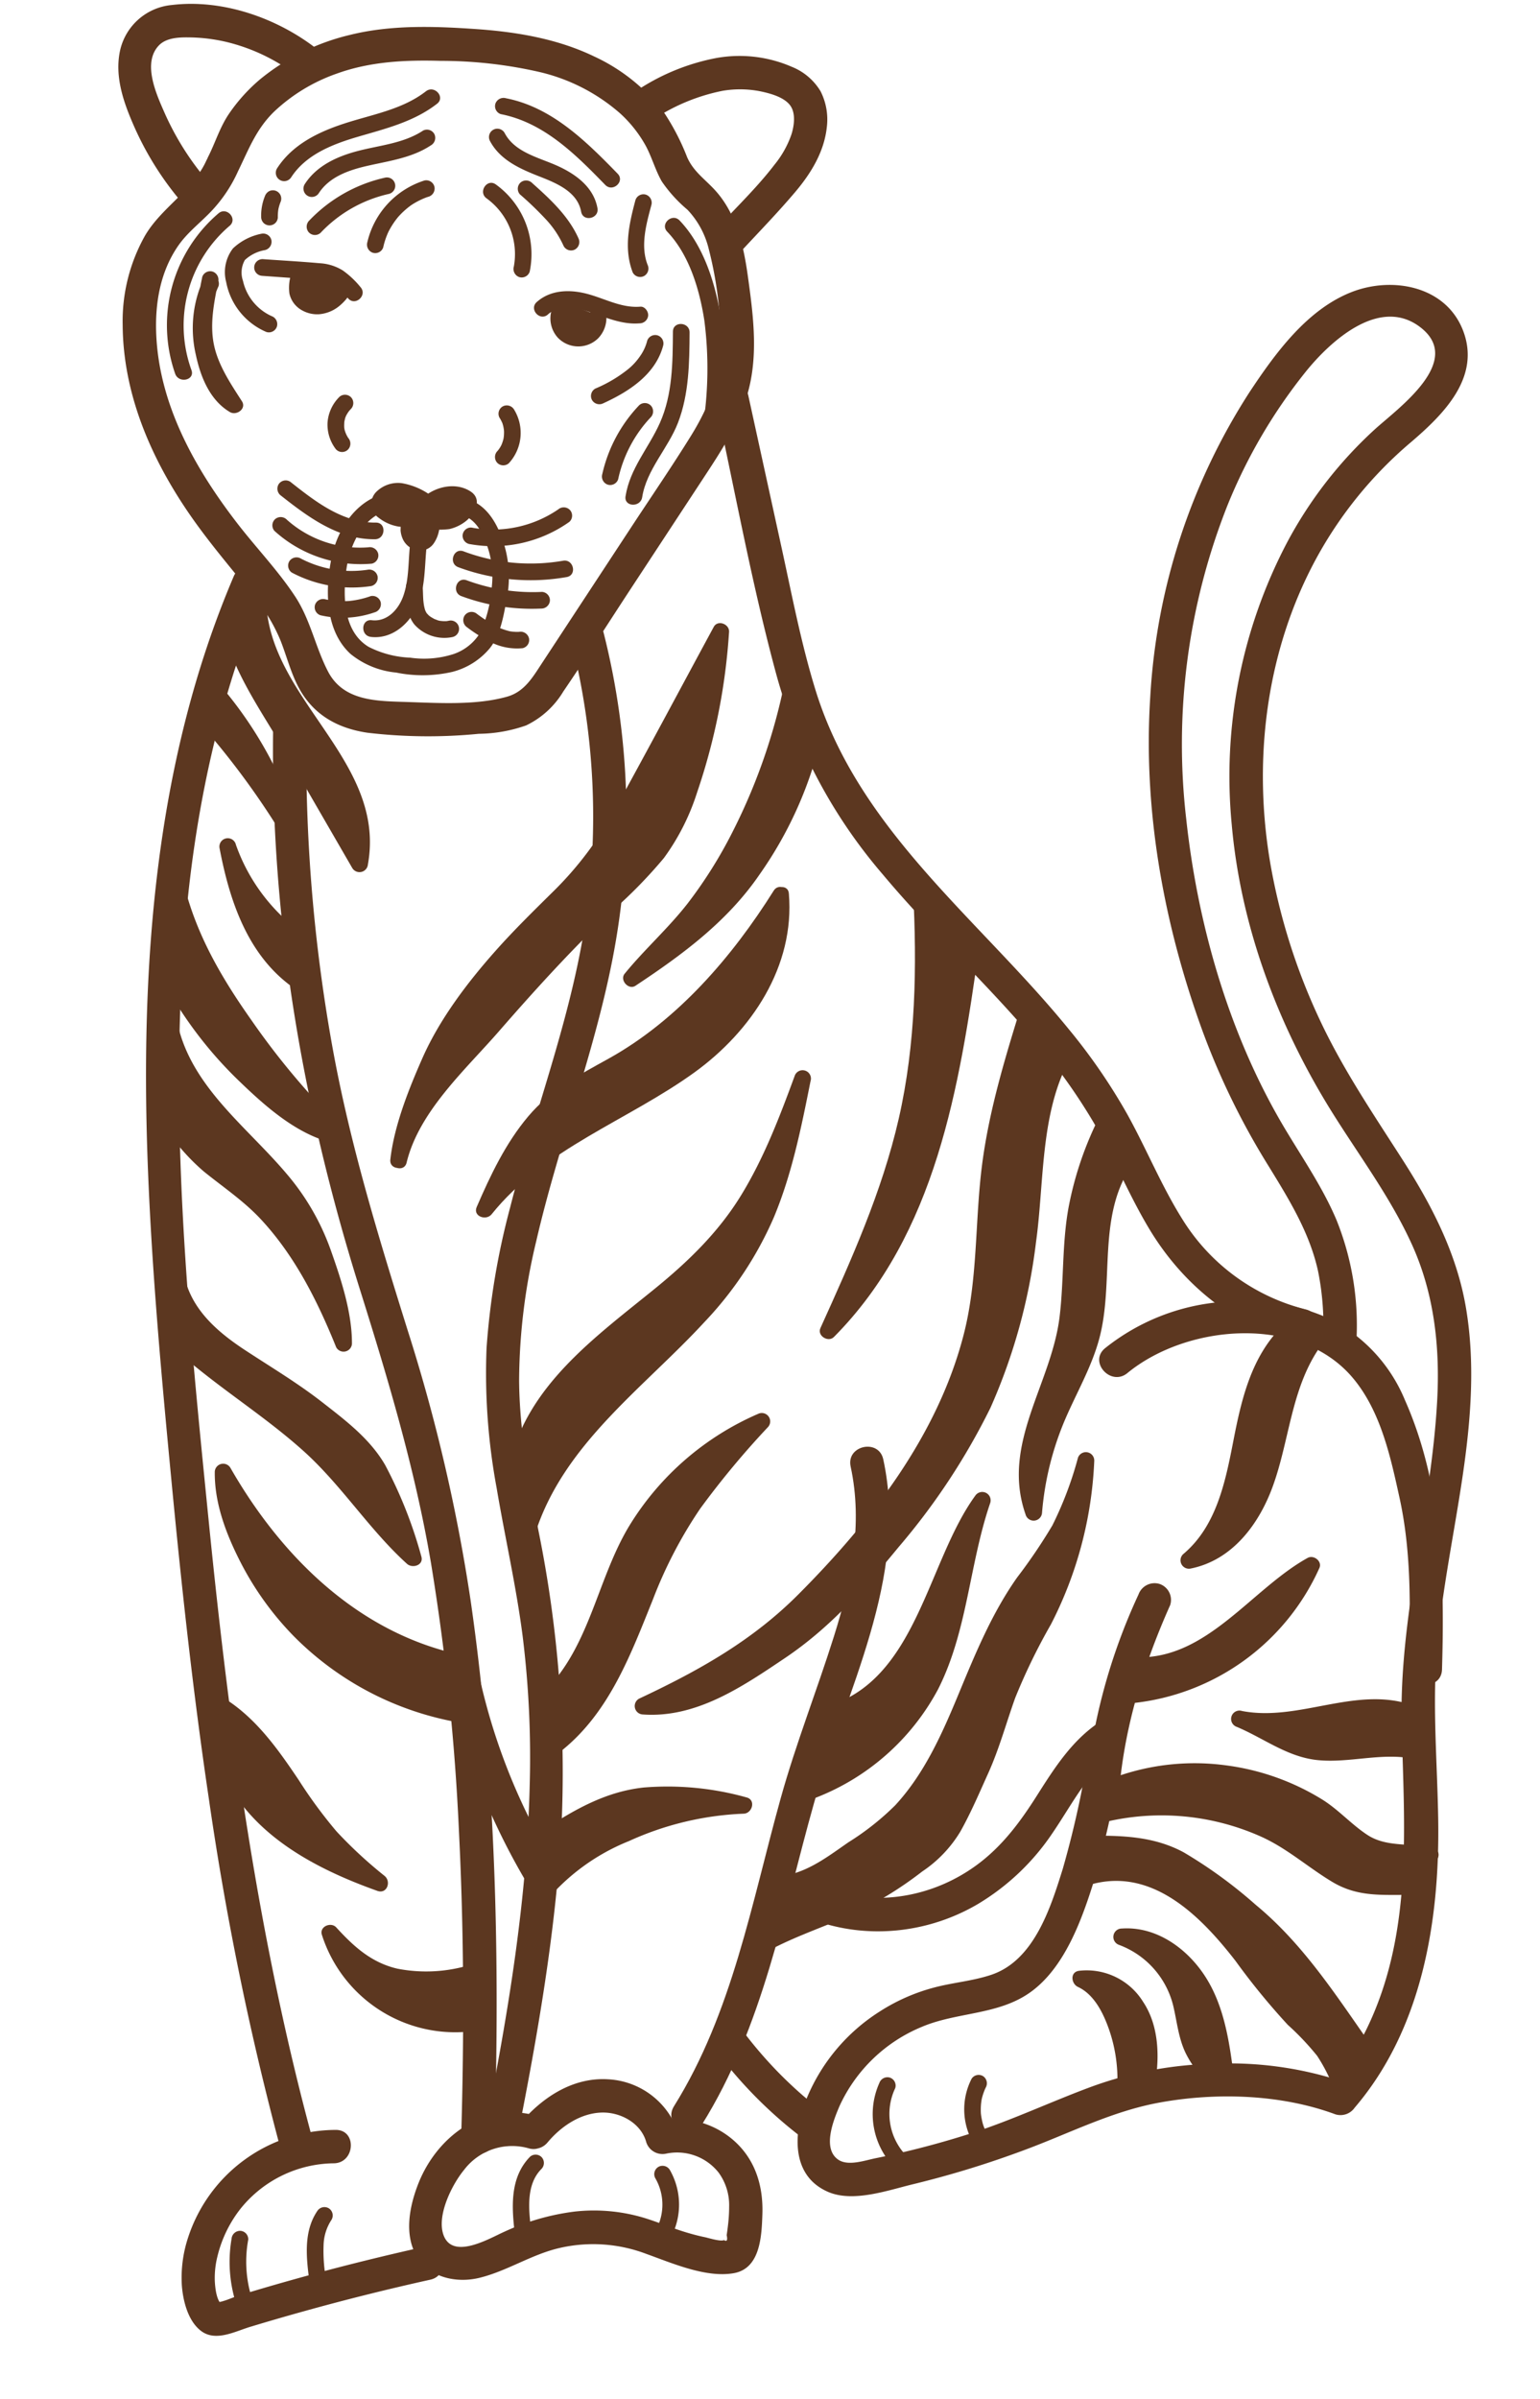 <svg xmlns="http://www.w3.org/2000/svg" xmlns:xlink="http://www.w3.org/1999/xlink" width="221.53" height="344.865" viewBox="0 0 221.53 344.865">
  <defs>
    <clipPath id="clip-path">
      <path id="Path_1528" data-name="Path 1528" d="M0,42.944H204.3V-291.688H0Z" transform="translate(0 291.688)" fill="#5c3720"/>
    </clipPath>
  </defs>
  <g id="Group_1542" data-name="Group 1542" transform="translate(2.247 291.288) rotate(3)">
    <g id="Group_1537" data-name="Group 1537" transform="translate(0 -291.688)" clip-path="url(#clip-path)">
      <g id="Group_1423" data-name="Group 1423" transform="translate(11.193 80.276)">
        <path id="Path_1414" data-name="Path 1414" d="M1.184.21C-8.872,27.68-9.316,57.383-6.652,86.193c1.371,14.831,3.509,29.586,5.7,44.315,2.25,15.141,4.7,30.257,7.744,45.261a434.125,434.125,0,0,0,13.046,50.106c.966,2.923,5.609,1.67,4.634-1.277C14.956,195.81,9.295,165.961,4.708,136.042.318,107.41-4.223,78.368-3.1,49.313-2.464,33.009.2,16.841,5.817,1.487,6.882-1.422,2.24-2.675,1.184.21" transform="translate(8.041 1.425)" fill="#5c3720"/>
      </g>
      <g id="Group_1424" data-name="Group 1424" transform="translate(27.153 98.899)">
        <path id="Path_1415" data-name="Path 1415" d="M0,.3c.817,28.31,6.884,55.629,16.76,82.1,4.752,12.744,9.286,25.439,12.268,38.733a328.967,328.967,0,0,1,6.049,38.425c1.49,14.52,2.27,29.106,2.61,43.7.071,3.087,4.877,3.1,4.806,0-.6-25.751-2.455-51.646-7.471-76.948A248.8,248.8,0,0,0,23.952,87.973c-4.871-13.117-9.64-26.177-12.88-39.814A236.471,236.471,0,0,1,4.806.3C4.716-2.788-.089-2.8,0,.3" transform="translate(0.001 2.022)" fill="#5c3720"/>
      </g>
      <g id="Group_1425" data-name="Group 1425" transform="translate(62.549 85.484)">
        <path id="Path_1416" data-name="Path 1416" d="M.871.379A102.611,102.611,0,0,1,4.962,41.845C3.478,55.592-.891,68.819-3.581,82.339a107.075,107.075,0,0,0-2.336,20.392,90.173,90.173,0,0,0,2.5,20c1.572,7.038,3.556,13.981,4.852,21.08A141.525,141.525,0,0,1,3.569,165.1c.481,16.424-1.369,32.811-3.7,49.04-.435,3.024,4.194,4.331,4.634,1.277,2.093-14.538,3.858-29.169,3.949-43.877a174.107,174.107,0,0,0-5.565-43.084C1.149,121.416-.58,114.326-1,107.066A86.88,86.88,0,0,1,.41,87.036c2.428-13.8,6.864-27.182,8.837-41.073A107.172,107.172,0,0,0,5.5-.9C4.59-3.843-.05-2.587.871.379" transform="translate(5.917 2.575)" fill="#5c3720"/>
      </g>
      <g id="Group_1426" data-name="Group 1426" transform="translate(94.853 202.071)">
        <path id="Path_1417" data-name="Path 1417" d="M.574,12.651C8.622-1.862,10.648-18.4,14.258-34.341c3.673-16.218,11.964-33.014,7.366-49.887-.812-2.98-5.449-1.715-4.634,1.277,2.221,8.153.96,16.456-1.117,24.5C13.829-50.532,11.22-42.788,9.441-34.8,6.046-19.559,4.107-3.631-3.576,10.225c-1.5,2.706,2.648,5.133,4.15,2.425" transform="translate(3.898 85.928)" fill="#5c3720"/>
      </g>
      <g id="Group_1427" data-name="Group 1427" transform="translate(113.183 31.337)">
        <path id="Path_1418" data-name="Path 1418" d="M5.019,27.021A138.658,138.658,0,0,1,1.97,46.33c-1.456,5.7-3.432,13.354-9.445,15.743-2.606,1.036-5.44,1.4-8.1,2.257a27.359,27.359,0,0,0-7.713,3.889,26.964,26.964,0,0,0-9.766,12.895c-1.624,4.741-1.937,11.157,3.629,13.324,3.732,1.454,8.679-.64,12.322-1.719A139.984,139.984,0,0,0-1.244,86.911c6.3-2.729,12.15-6.164,18.894-7.756,8.043-1.9,17.347-2.119,25.333.372a2.481,2.481,0,0,0,2.713-1.1c9.093-11.824,10.814-27.446,9.84-41.9-.568-8.432-1.785-16.8-1.445-25.27C54.422,3,55.726-5.179,56.486-13.4c.732-7.93.93-15.993-.813-23.814-1.716-7.7-5.644-14.425-10.2-20.772-4.584-6.39-9.3-12.6-13.006-19.562a88.616,88.616,0,0,1-8.2-21.809c-3.364-14.71-2.312-30.518,4.211-44.24a58.6,58.6,0,0,1,12.761-17.489c4.475-4.245,9.63-9.891,6.631-16.49-2.832-6.235-10.553-7.2-16.241-4.643-6.305,2.836-10.56,9.413-13.946,15.156A90.115,90.115,0,0,0,5.719-122.587c-.2,16.418,3.673,32.665,10.076,47.715A105.863,105.863,0,0,0,26.227-56.133c3.192,4.632,6.419,9.264,7.922,14.759a39.258,39.258,0,0,1,1.222,10.2c.018,3.091,4.823,3.1,4.806,0a40.535,40.535,0,0,0-3.755-17.673c-2.371-4.9-5.8-9.2-8.763-13.74C19.379-75.3,14.215-90.413,11.8-105.34a93.235,93.235,0,0,1,3.58-45.339,76.408,76.408,0,0,1,10.275-19.81c3.256-4.483,9.909-11.28,15.959-7.265,6.806,4.514-2.372,11.789-5.62,15.053a60.462,60.462,0,0,0-11.826,17.026,72.263,72.263,0,0,0-5.8,40.708C20.427-90.278,26.552-76.3,35.04-64.2c4.23,6.029,9,11.736,12.4,18.3,3.574,6.9,4.808,14.534,4.79,22.242C52.191-7.891,48.343,7.48,49.581,23.308c1.148,14.676,3.176,29.731-2.761,43.738A40.812,40.812,0,0,1,41.547,76l2.714-1.1a51.94,51.94,0,0,0-19.04-1.729A54.839,54.839,0,0,0,7.863,77.339c-5.844,2.5-11.39,5.527-17.358,7.764a128.333,128.333,0,0,1-13.244,4.185c-1.543.395-3.915,1.4-5.39.468-2.378-1.5-.94-5.655-.165-7.745A22.42,22.42,0,0,1-17.116,70.093c4.917-2.407,10.841-2.257,15.271-5.73C3.02,60.548,5.136,53.356,6.6,47.607A147.978,147.978,0,0,0,9.825,27.021c.335-3.07-4.473-3.046-4.806,0" transform="translate(34.091 183.539)" fill="#5c3720"/>
      </g>
      <g id="Group_1428" data-name="Group 1428" transform="translate(88.256 50.385)">
        <path id="Path_1419" data-name="Path 1419" d="M.012.382c3.546,12.92,6.641,26.079,10.84,38.8A74.15,74.15,0,0,0,27.539,66.8C34.613,74.41,42.6,81.094,49.78,88.6A84.238,84.238,0,0,1,59.7,100.825c3.178,4.894,5.635,10.222,8.922,15.048C73.668,123.285,81.324,129.1,90.3,130.72c3.024.546,4.32-4.084,1.278-4.634a29.228,29.228,0,0,1-18.353-11.972c-3.295-4.674-5.72-9.882-8.749-14.721a84.282,84.282,0,0,0-9.062-11.785c-13.69-15.107-31.6-26.867-38.9-46.739-2.416-6.578-4.09-13.424-5.943-20.175L4.646-.9C3.828-3.874-.809-2.61.012.382" transform="translate(0.085 2.594)" fill="#5c3720"/>
      </g>
      <g id="Group_1429" data-name="Group 1429" transform="translate(2.528 1.48)">
        <path id="Path_1420" data-name="Path 1420" d="M1.953,2.926C3.458-.49,4.328-3.674,6.96-6.5a25.217,25.217,0,0,1,8.68-5.9c4.741-2,9.75-2.491,14.843-2.616a63.644,63.644,0,0,1,14.189.841A26.843,26.843,0,0,1,56.686-8.8a18.194,18.194,0,0,1,3.852,4.372c1,1.619,1.582,3.46,2.612,5.057a20.075,20.075,0,0,0,3.895,3.864A12.417,12.417,0,0,1,70.4,9.966a54.643,54.643,0,0,1,2.386,12.649c.41,5.3-1.039,9.792-3.572,14.39-2.483,4.509-5.174,8.91-7.771,13.354q-4,6.846-8,13.691-1.939,3.319-3.88,6.638c-1.239,2.117-2.306,4.244-4.772,5.079-4.412,1.495-9.848,1.423-14.463,1.517-4.263.087-9.009.354-11.446-3.8-2.013-3.433-2.9-7.283-5.294-10.532-2.654-3.6-5.966-6.685-8.874-10.076C-1.753,45.335-7.363,36.5-8.325,26.386c-.423-4.448.1-9,2.481-12.87C-4.57,11.451-2.714,9.949-1.175,8.1A20.609,20.609,0,0,0,2.2,2.352C3.323-.529-1.322-1.778-2.438,1.074-4.172,5.5-8.515,8.113-10.685,12.315a25.039,25.039,0,0,0-2.533,12.95C-12.65,35.074-8.255,44-2.381,51.709.726,55.784,4.247,59.446,7.652,63.262a24.6,24.6,0,0,1,4.187,6.157c.936,2.054,1.615,4.23,2.724,6.205,2.269,4.045,5.929,5.943,10.463,6.367a74.45,74.45,0,0,0,15.989-.685,21.158,21.158,0,0,0,6.737-1.559A12.572,12.572,0,0,0,52.837,74.6c3.126-5.142,6.079-10.4,9.115-15.592q4.607-7.883,9.213-15.765c2.625-4.493,5.387-9.107,6.2-14.329.8-5.109-.169-10.287-1.135-15.309C75.4,9.294,74.146,4.784,70.959,1.58,69.381-.005,67.667-.966,66.614-3.028a33.652,33.652,0,0,0-3.533-6.078,26.573,26.573,0,0,0-10.589-7.7c-5.421-2.27-11.356-2.945-17.19-3.04-6.006-.1-12.195.015-17.986,1.768A32.085,32.085,0,0,0,4.689-11.021a24.734,24.734,0,0,0-4.2,5.16C-.751-3.823-1.257-1.629-2.2.5c-1.236,2.8,2.9,5.252,4.15,2.425" transform="translate(13.267 19.873)" fill="#5c3720"/>
      </g>
      <g id="Group_1430" data-name="Group 1430" transform="translate(0 0)">
        <path id="Path_1421" data-name="Path 1421" d="M1.762,3.259a40.184,40.184,0,0,1-6.785-9.63c-1.284-2.547-3.537-6.9-1.261-9.528.977-1.125,2.707-1.307,4.1-1.367a24.667,24.667,0,0,1,5.507.354,27.032,27.032,0,0,1,10.749,4.536,2.424,2.424,0,0,0,3.288-.862,2.455,2.455,0,0,0-.862-3.288C10.537-20.716,2.522-23.062-4.754-21.79a8.41,8.41,0,0,0-7.061,6.852c-.665,3.94.985,7.743,2.742,11.183A44.629,44.629,0,0,0-1.636,6.657C.5,8.9,3.893,5.5,1.762,3.259" transform="translate(11.966 22.135)" fill="#5c3720"/>
      </g>
      <g id="Group_1431" data-name="Group 1431" transform="translate(73.358 3.365)">
        <path id="Path_1422" data-name="Path 1422" d="M.463,1.284A27.83,27.83,0,0,1,10.492-3.57a15,15,0,0,1,5.456-.208c1.38.217,3.346.626,4.317,1.738.937,1.074.778,2.893.458,4.171a14.187,14.187,0,0,1-2.208,4.5c-2.262,3.306-5.062,6.293-7.623,9.367a2.469,2.469,0,0,0,0,3.4,2.423,2.423,0,0,0,3.4,0c2.5-2.994,5.079-5.936,7.435-9.041,2.1-2.774,3.812-5.93,4.012-9.473a8.972,8.972,0,0,0-1.169-5.127,8.5,8.5,0,0,0-4.312-3.293A18.861,18.861,0,0,0,9.215-8.2,31.228,31.228,0,0,0-1.962-2.866,2.468,2.468,0,0,0-2.824.422a2.422,2.422,0,0,0,3.287.862" transform="translate(3.146 8.72)" fill="#5c3720"/>
      </g>
      <g id="Group_1432" data-name="Group 1432" transform="translate(61.23 123.564)">
        <path id="Path_1423" data-name="Path 1423" d="M5.155,0A85.177,85.177,0,0,1-4.511,14.011,57.815,57.815,0,0,1-17.038,25.349a81.289,81.289,0,0,0-7.51,4.871c-5.258,4.28-8.115,10.787-10.464,17.146,4.078-5.822,10.07-9.987,16.057-13.821S-6.77,26.006-1.95,20.78,6.271,7.021,5.155,0" transform="translate(35.012)" fill="#5c3720"/>
      </g>
      <g id="Group_1433" data-name="Group 1433" transform="translate(59.988 122.367)">
        <path id="Path_1424" data-name="Path 1424" d="M5.181.076C-.291,9.889-7.637,19.4-17.269,25.429c-4.161,2.6-8.1,4.92-11.118,8.9-3.041,4.013-4.976,8.713-6.72,13.4-.508,1.365,1.458,1.949,2.2.926,7.1-9.862,18.853-14.468,28.081-21.9C3.033,20.413,8.816,10.782,7.377.363,7.166-1.162,4.85-.513,5.059,1,6.64,12.433-1.544,21.746-10.23,27.8S-28.646,38.64-34.986,47.442l2.2.926c1.8-4.837,3.835-9.775,7.226-13.741,3.531-4.13,8.566-6.2,12.842-9.4C-4.376,18.98,2.211,10.335,7.255,1.288,8.01-.063,5.935-1.277,5.181.076" transform="translate(35.19 0.515)" fill="#5c3720"/>
      </g>
      <g id="Group_1434" data-name="Group 1434" transform="translate(48.511 86.153)">
        <path id="Path_1425" data-name="Path 1425" d="M0,10.047C.092,7.374,3.158-3.43,4.38-5.809c4.838-9.414,7.73-13.162,14.829-21.014a76.708,76.708,0,0,0,6.315-7.405,58.392,58.392,0,0,0,4.575-8.4q6.093-12.808,12.186-25.618a87.032,87.032,0,0,1-3.1,22.117,35.275,35.275,0,0,1-3.508,8.858c-1.957,3.265-4.715,5.959-7.345,8.711C20.444-20.309,13.474-11.238,6.521-2.188,3.675,1.518.735,5.433,0,10.047" transform="translate(0 68.246)" fill="#5c3720"/>
      </g>
      <g id="Group_1435" data-name="Group 1435" transform="translate(47.307 84.954)">
        <path id="Path_1426" data-name="Path 1426" d="M.309,10.2A36.052,36.052,0,0,1,1.878,3.037a63.378,63.378,0,0,1,2.3-7.291,64.934,64.934,0,0,1,10.69-16.688c2.737-3.232,5.72-6.25,8.447-9.489a49.064,49.064,0,0,0,6.555-10.652c4.215-8.788,8.375-17.6,12.561-26.4l-2.238-.607a85.192,85.192,0,0,1-3.543,23.47,28.919,28.919,0,0,1-5.6,10.589c-2.477,2.916-5.266,5.567-7.829,8.409C17.986-19.824,13.13-13.7,8.353-7.526,4.278-2.258-.788,3.121-2.051,9.882c-.282,1.511,2.033,2.159,2.317.639C1.658,3.068,8.023-3.257,12.541-9.03c4.906-6.264,9.951-12.429,15.434-18.2a68.407,68.407,0,0,0,6.958-7.914,32.724,32.724,0,0,0,4.279-9.675,88.886,88.886,0,0,0,3.382-23.274c.018-1.138-1.715-1.708-2.238-.606C36.045-59.636,31.8-50.54,27.418-41.509A49.393,49.393,0,0,1,19.262-29.48c-2.654,2.911-5.323,5.813-7.785,8.89C7.646-15.8,3.906-10.3,1.727-4.541,0,.013-1.8,5.308-2.094,10.2c-.093,1.544,2.311,1.54,2.4,0" transform="translate(2.096 69.291)" fill="#5c3720"/>
      </g>
      <g id="Group_1436" data-name="Group 1436" transform="translate(80.605 90.448)">
        <path id="Path_1427" data-name="Path 1427" d="M2.732,0C1.241,13.117-4.1,28.745-12.536,38.9c-2.012,2.422-4.194,4.708-6.021,7.272,6.107-4.5,12.19-9.358,16.162-15.824C2.13,22.981,4.529,17.6,5.833,9.052" transform="translate(18.557)" fill="#5c3720"/>
      </g>
      <g id="Group_1437" data-name="Group 1437" transform="translate(79.38 89.304)">
        <path id="Path_1428" data-name="Path 1428" d="M2.735.147a84.325,84.325,0,0,1-6.728,24.47,64.844,64.844,0,0,1-5.859,10.5c-2.6,3.732-5.857,6.925-8.538,10.591-.694.95.693,2.347,1.644,1.643,6.51-4.816,12.751-9.941,17.011-16.94A56.652,56.652,0,0,0,8.2,9.517C8.436,8,6.121,7.354,5.88,8.878A54.271,54.271,0,0,1-1.4,28.529c-4.141,6.943-10.124,11.994-16.554,16.752l1.644,1.644c2.75-3.763,6.1-7.031,8.737-10.883A66.833,66.833,0,0,0-1.319,24.455,88.347,88.347,0,0,0,5.137.147c.181-1.533-2.222-1.519-2.4,0" transform="translate(18.577 0.998)" fill="#5c3720"/>
      </g>
      <g id="Group_1438" data-name="Group 1438" transform="translate(67.839 149.718)">
        <path id="Path_1429" data-name="Path 1429" d="M0,7.46C1.053.013,6.016-6.288,11.454-11.484s11.575-9.749,16.114-15.748c5.193-6.866,7.979-15.214,10.514-23.442-1.257,8.64-2.573,17.462-6.572,25.223C27.562-17.789,21.259-11.663,15.423-5.32S3.961,8.024,1.911,16.4" transform="translate(0 50.674)" fill="#5c3720"/>
      </g>
      <g id="Group_1439" data-name="Group 1439" transform="translate(66.664 148.537)">
        <path id="Path_1430" data-name="Path 1430" d="M.3,7.653C2.277-4.7,13.268-12.012,21.672-20.044a50.574,50.574,0,0,0,10.42-13.762,105.807,105.807,0,0,0,6.289-16.675l-2.317-.639c-.954,6.545-1.92,13.149-4.1,19.42-2.3,6.609-6.26,12.205-10.864,17.409C12.916-5.045,3.114,3.541-.107,15.949a1.2,1.2,0,0,0,2.317.639c3.4-13.11,14.47-21.715,22.76-31.714a51.556,51.556,0,0,0,9.167-15.538c2.284-6.384,3.27-13.137,4.244-19.817a1.2,1.2,0,0,0-2.317-.639c-1.855,6-3.8,12.03-6.816,17.571-2.983,5.484-7.127,9.921-11.729,14.078C9.351-12.093-.166-4.544-2.017,7.014-2.26,8.527.055,9.178.3,7.653" transform="translate(2.035 51.982)" fill="#5c3720"/>
      </g>
      <g id="Group_1440" data-name="Group 1440" transform="translate(111.516 121.808)">
        <path id="Path_1431" data-name="Path 1431" d="M1.291,0C2.491,11.218,2.825,22.623.83,33.727c-1.87,10.412-5.744,20.343-9.6,30.195,6.7-7.367,10.854-16.764,13.324-26.415S7.91,17.884,8.786,7.962" transform="translate(8.767)" fill="#5c3720"/>
      </g>
      <g id="Group_1441" data-name="Group 1441" transform="translate(110.285 120.66)">
        <path id="Path_1432" data-name="Path 1432" d="M1.295.147C2.441,11.086,2.848,22.222.955,33.1-.889,43.7-4.82,53.773-8.721,63.751c-.439,1.124,1.238,2.029,2.008,1.169C7.2,49.351,9.433,28.029,11.192,8.109c.135-1.54-2.268-1.532-2.4,0-1.7,19.222-3.756,40.069-17.2,55.111L-6.4,64.388c4.011-10.26,8.05-20.621,9.827-31.546C5.184,22.015,4.836,11.02,3.7.147c-.159-1.522-2.563-1.538-2.4,0" transform="translate(8.793 1.001)" fill="#5c3720"/>
      </g>
      <g id="Group_1442" data-name="Group 1442" transform="translate(74.37 199.22)">
        <path id="Path_1433" data-name="Path 1433" d="M0,5.284C5.46-.487,6.5-9.011,9.631-16.313A39.1,39.1,0,0,1,28.305-35.888c-4.519,5.564-9.08,11.195-12.178,17.659-2.461,5.137-3.938,10.682-5.963,16.006S5.449,8.358,1.125,12.068" transform="translate(0 35.888)" fill="#5c3720"/>
      </g>
      <g id="Group_1443" data-name="Group 1443" transform="translate(73.196 198.029)">
        <path id="Path_1434" data-name="Path 1434" d="M.26,5.545C6.114-.893,6.993-9.652,10.525-17.289a38.367,38.367,0,0,1,17.8-18.15l-1.456-1.886c-5.841,7.193-11.293,14.4-14.572,23.159C9.028-5.45,6.934,4.186-.314,10.631c-1.158,1.029.547,2.724,1.7,1.7C7.99,6.457,10.62-2.047,13.4-10.138a63.794,63.794,0,0,1,6.084-13.323,124.213,124.213,0,0,1,9.077-12.165,1.207,1.207,0,0,0-1.456-1.887A40.619,40.619,0,0,0,9.424-20.453c-4.183,7.81-4.745,17.57-10.863,24.3-1.038,1.141.656,2.846,1.7,1.7" transform="translate(1.764 37.666)" fill="#5c3720"/>
      </g>
      <g id="Group_1444" data-name="Group 1444" transform="translate(14.595 147.004)">
        <path id="Path_1435" data-name="Path 1435" d="M0,1.571A33.732,33.732,0,0,0,4.292,6.943c2.172,2.068,4.847,3.516,7.273,5.281C18.8,17.481,23.64,25.4,27.385,33.523a17.44,17.44,0,0,0-.979-4.961c-1.343-4.456-2.736-8.964-5.216-12.9-3.037-4.818-7.521-8.5-11.647-12.43S1.459-5.167,0-10.673" transform="translate(0 10.673)" fill="#5c3720"/>
      </g>
      <g id="Group_1445" data-name="Group 1445" transform="translate(13.344 145.839)">
        <path id="Path_1436" data-name="Path 1436" d="M.028,1.8A30.506,30.506,0,0,0,7.062,9.5c2.915,2.121,5.968,3.924,8.575,6.449,5.166,5,8.766,11.336,11.775,17.8a1.21,1.21,0,0,0,2.238-.606c-.208-4.489-2.066-9.244-3.776-13.366A34.778,34.778,0,0,0,18.983,9.213C12.946,2.781,4.775-2.45,2.223-11.37a1.2,1.2,0,0,0-2.317.638C2.224-2.63,8.812,2.683,14.658,8.282a37.465,37.465,0,0,1,8.064,10.309A49.468,49.468,0,0,1,25.4,25.531a30.18,30.18,0,0,1,1.849,7.613l2.238-.607c-2.9-6.224-6.353-12.287-11.135-17.269a44.6,44.6,0,0,0-7.6-6.155A30.607,30.607,0,0,1,2.1.586C1.226-.676-.857.524.028,1.8" transform="translate(0.187 12.217)" fill="#5c3720"/>
      </g>
      <g id="Group_1446" data-name="Group 1446" transform="translate(13.911 126.902)">
        <path id="Path_1437" data-name="Path 1437" d="M0,1.57A56.48,56.48,0,0,0,19.213,21.213c2.269,1.39,3.819,2.321,6.466,2.61A112.544,112.544,0,0,1,8.967,5.422c-.987-1.306-1.948-2.631-2.837-4A47.086,47.086,0,0,1,.548-10.663" transform="translate(0 10.663)" fill="#5c3720"/>
      </g>
      <g id="Group_1447" data-name="Group 1447" transform="translate(12.698 125.744)">
        <path id="Path_1438" data-name="Path 1438" d="M.022,1.8A58.265,58.265,0,0,0,11.9,16.156c4.148,3.613,9.228,7.758,14.839,8.488,1.028.133,1.593-1.409.849-2.051A107.949,107.949,0,0,1,13.459,7.544C8.879,1.729,4.953-4.223,2.767-11.361c-.452-1.474-2.772-.846-2.317.638C2.639-3.575,6.466,2.441,11.022,8.3A110.523,110.523,0,0,0,25.889,24.292q.423-1.026.849-2.051c-2.729-.354-5.04-1.877-7.3-3.356A54.131,54.131,0,0,1,12.751,13.7,56.134,56.134,0,0,1,2.1.584,1.2,1.2,0,0,0,.022,1.8" transform="translate(0.153 12.201)" fill="#5c3720"/>
      </g>
      <g id="Group_1448" data-name="Group 1448" transform="translate(17.659 183.791)">
        <path id="Path_1439" data-name="Path 1439" d="M0,0A16.48,16.48,0,0,0,6.39,8.078c2.829,2.047,6.009,3.551,9.029,5.307a97.7,97.7,0,0,1,8.4,5.609,28.36,28.36,0,0,1,4.961,4.28A25.929,25.929,0,0,1,32.267,29a92.73,92.73,0,0,1,3.662,8.713c-4.411-3.522-7.816-8.13-11.88-12.049-4.736-4.568-10.315-8.151-15.8-11.791-2.3-1.526-4.588-3.069-6.731-4.806" fill="#5c3720"/>
      </g>
      <g id="Group_1449" data-name="Group 1449" transform="translate(16.43 182.644)">
        <path id="Path_1440" data-name="Path 1440" d="M.009.188c2.814,8.267,11.518,11.215,18.27,15.5,3.719,2.361,7.939,4.919,10.815,8.3,3.273,3.845,5.134,9.236,6.844,13.909l2.008-1.168c-5.709-4.652-9.967-10.774-15.707-15.413C16.287,16.509,9.51,12.856,3.538,8.087c-1.2-.956-2.907.734-1.7,1.7,5.975,4.771,12.75,8.424,18.7,13.233,5.74,4.639,10,10.761,15.708,15.413.827.675,2.463.077,2.008-1.169a63.643,63.643,0,0,0-5.878-12.84c-2.375-3.653-6.011-6.1-9.528-8.558-3.654-2.551-7.538-4.6-11.382-6.841C7.607,6.778,3.82,3.94,2.325-.451,1.831-1.907-.491-1.281.009.188" transform="translate(0.061 1.278)" fill="#5c3720"/>
      </g>
      <g id="Group_1450" data-name="Group 1450" transform="translate(25.638 210.547)">
        <path id="Path_1441" data-name="Path 1441" d="M4.524,3.291A44.676,44.676,0,0,1-15.826-5.677,64.989,64.989,0,0,1-30.732-22.352a19.853,19.853,0,0,0,1.764,7.285A42.462,42.462,0,0,0-15.4,2.434,42.467,42.467,0,0,0,5.163,10.661" transform="translate(30.732 22.352)" fill="#5c3720"/>
      </g>
      <g id="Group_1451" data-name="Group 1451" transform="translate(24.436 209.383)">
        <path id="Path_1442" data-name="Path 1442" d="M4.72,3.292C-10.2.932-21.857-9.46-29.819-21.8a1.211,1.211,0,0,0-2.238.607c.169,4.541,2.1,8.893,4.348,12.778A43.756,43.756,0,0,0-19.46,1.87,44.078,44.078,0,0,0,5.04,13.021c1.53.188,1.517-2.216,0-2.4A41.378,41.378,0,0,1-17.761.172,41.371,41.371,0,0,1-25.2-8.885c-2.236-3.694-4.3-7.926-4.458-12.307l-2.238.606C-23.621-7.768-11.437,3.155,4.081,5.608c1.513.24,2.164-2.075.639-2.316" transform="translate(32.058 22.357)" fill="#5c3720"/>
      </g>
      <g id="Group_1452" data-name="Group 1452" transform="translate(26.288 243.751)">
        <path id="Path_1443" data-name="Path 1443" d="M0,0C3.824,1.893,6.835,5.091,9.478,8.441s5.019,6.93,8.017,9.966a65.77,65.77,0,0,0,7.491,6.22,51.955,51.955,0,0,1-13.21-5.615A25.347,25.347,0,0,1,2.156,8.564" fill="#5c3720"/>
      </g>
      <g id="Group_1453" data-name="Group 1453" transform="translate(25.074 242.571)">
        <path id="Path_1444" data-name="Path 1444" d="M.078.284C5.307,2.948,8.751,7.768,12.2,12.341a56.829,56.829,0,0,0,5.625,6.653,73.252,73.252,0,0,0,7.24,5.919q.461-1.1.925-2.2C17.195,20.094,8.031,15.946,3.878,7.2c-.663-1.4-2.735-.178-2.074,1.213C6.217,17.71,16,22.244,25.351,25.034c1.4.416,1.948-1.428.926-2.2A63.754,63.754,0,0,1,19.029,16.8a67.72,67.72,0,0,1-5.816-7.091C9.876,5.27,6.343.784,1.291-1.79-.085-2.491-1.3-.419.078.284" transform="translate(0.529 1.932)" fill="#5c3720"/>
      </g>
      <g id="Group_1454" data-name="Group 1454" transform="translate(21.598 120.74)">
        <path id="Path_1445" data-name="Path 1445" d="M1.434,2.41A21.166,21.166,0,0,1-6-5.821,44.449,44.449,0,0,1-9.743-16.367,27.584,27.584,0,0,0,.865-3.546" transform="translate(9.743 16.367)" fill="#5c3720"/>
      </g>
      <g id="Group_1455" data-name="Group 1455" transform="translate(20.395 119.598)">
        <path id="Path_1446" data-name="Path 1446" d="M1.667,2.423c-6.3-3.909-8.946-11.2-10.624-18.058L-11.275-15A29.282,29.282,0,0,0-.116-1.457C1.185-.611,2.39-2.691,1.1-3.531a26.491,26.491,0,0,1-10.055-12.1A1.2,1.2,0,0,0-11.275-15C-9.44-7.5-6.4.244.454,4.5c1.318.818,2.525-1.26,1.213-2.074" transform="translate(11.32 16.458)" fill="#5c3720"/>
      </g>
      <g id="Group_1456" data-name="Group 1456" transform="translate(17.613 99.136)">
        <path id="Path_1447" data-name="Path 1447" d="M0,.431A114.635,114.635,0,0,1,13.252,16.7,55.6,55.6,0,0,0,1.458-2.929" transform="translate(0 2.929)" fill="#5c3720"/>
      </g>
      <g id="Group_1457" data-name="Group 1457" transform="translate(16.416 97.91)">
        <path id="Path_1448" data-name="Path 1448" d="M.044.7A114.872,114.872,0,0,1,13.108,16.721c.717,1.063,2.671.435,2.2-.926A57.694,57.694,0,0,0,3.2-4.362C2.15-5.5.454-3.8,1.5-2.663a54.8,54.8,0,0,1,11.485,19.1l2.2-.926A118.391,118.391,0,0,0,1.744-1C.661-2.11-1.037-.41.044.7" transform="translate(0.302 4.738)" fill="#5c3720"/>
      </g>
      <g id="Group_1458" data-name="Group 1458" transform="translate(87.71 137.503)">
        <path id="Path_1449" data-name="Path 1449" d="M6.46,0c-2,7.886-4.013,15.825-4.545,23.943-.424,6.488.1,13.024-.62,19.486C-.486,59.442-9.741,73.674-20.347,85.8a71.914,71.914,0,0,1-7.484,7.6c-4.83,4.1-10.462,7.116-16.047,10.1,6.418.318,12.162-3.659,17.345-7.456a65.843,65.843,0,0,0,8.06-6.591A61.829,61.829,0,0,0-13.757,83.9c6.6-8.481,13.023-17.3,16.866-27.341,3.718-9.715,4.881-20.22,5.26-30.616.255-6.963.267-14.3,3.763-20.328" transform="translate(43.879)" fill="#5c3720"/>
      </g>
      <g id="Group_1459" data-name="Group 1459" transform="translate(86.516 136.329)">
        <path id="Path_1450" data-name="Path 1450" d="M6.465.11C4.513,7.8,2.566,15.539,1.942,23.471c-.652,8.282.283,16.621-1.4,24.818-3,14.664-11.925,27.468-21.761,38.427-6.33,7.053-13.822,11.748-22.109,16.179a1.211,1.211,0,0,0,.607,2.239c7.738.171,14.153-4.745,20.049-9.17,6.255-4.7,10.873-10.534,15.486-16.786A96.179,96.179,0,0,0,4.962,58.485a82.891,82.891,0,0,0,5.293-24.092c.792-9.127-.519-19.449,4.077-27.747.75-1.355-1.324-2.567-2.074-1.213-3.5,6.311-3.66,13.5-3.913,20.532A107.926,107.926,0,0,1,5.167,50.319,74.484,74.484,0,0,1-5.094,72.053C-9.278,78.345-13.826,85.1-19.411,90.24a82.876,82.876,0,0,1-10.561,8.011c-3.864,2.542-8.018,4.584-12.743,4.48q.3,1.12.607,2.239c7.012-3.751,13.887-7.637,19.548-13.314A117.613,117.613,0,0,0-7.994,73.682,75.854,75.854,0,0,0,1.584,53.95C3.979,46.057,4.011,38.113,4.1,29.942,4.2,19.937,6.332,10.4,8.781.749A1.2,1.2,0,0,0,6.465.11" transform="translate(43.91 0.745)" fill="#5c3720"/>
      </g>
      <g id="Group_1460" data-name="Group 1460" transform="translate(73.831 253.471)">
        <path id="Path_1451" data-name="Path 1451" d="M.212.861A42.05,42.05,0,0,1,7.684-3.786c6.2-2.748,13.347-2.372,20-1.038A38.322,38.322,0,0,0,17.069-2.459,48.035,48.035,0,0,0,6.753,2.452a28.374,28.374,0,0,0-8.2,7.887" transform="translate(1.443 5.846)" fill="#5c3720"/>
      </g>
      <g id="Group_1461" data-name="Group 1461" transform="translate(72.584 252.286)">
        <path id="Path_1452" data-name="Path 1452" d="M.45,1.146C4.31-1.648,8.165-4.129,12.937-4.983a38.3,38.3,0,0,1,14.058.566q.16-1.18.319-2.36A46.853,46.853,0,0,0,9.847-1.648,32.589,32.589,0,0,0-2.849,8.98c-.873,1.28,1.208,2.484,2.075,1.213A30.235,30.235,0,0,1,11.06.427a43.875,43.875,0,0,1,16.254-4.8c1.272-.081,1.727-2.083.32-2.36a42.152,42.152,0,0,0-14.839-.649C7.626-6.553,3.409-3.949-.762-.929-2-.031-.8,2.055.45,1.146" transform="translate(3.059 7.784)" fill="#5c3720"/>
      </g>
      <g id="Group_1462" data-name="Group 1462" transform="translate(44.467 275.936)">
        <path id="Path_1453" data-name="Path 1453" d="M2.643.605C-2.566,2.331-8.594,2.682-13.283-.169a26.4,26.4,0,0,1-4.668-3.942A18.831,18.831,0,0,0-9.737,5.595,18.835,18.835,0,0,0,2.789,7.779" transform="translate(17.951 4.111)" fill="#5c3720"/>
      </g>
      <g id="Group_1463" data-name="Group 1463" transform="translate(43.233 274.769)">
        <path id="Path_1454" data-name="Path 1454" d="M2.76.606A21.6,21.6,0,0,1-7.581,1.664C-11.348.994-14.007-1.18-16.665-3.8c-.8-.789-2.453,0-2.009,1.169A20.136,20.136,0,0,0,3.545,10.1c1.521-.254.875-2.57-.639-2.316A17.661,17.661,0,0,1-16.356-3.27L-18.364-2.1C-15.435.786-12.375,3.237-8.219,3.981A24.044,24.044,0,0,0,3.4,2.923c1.464-.475.837-2.8-.639-2.316" transform="translate(18.748 4.118)" fill="#5c3720"/>
      </g>
      <g id="Group_1464" data-name="Group 1464" transform="translate(141.082 153.357)">
        <path id="Path_1455" data-name="Path 1455" d="M1.141,0A46.35,46.35,0,0,0-2.911,17.168c-.205,5.163.45,10.4-.62,15.46A48.1,48.1,0,0,1-5.1,37.942a50.208,50.208,0,0,0-2.461,9.412,17.935,17.935,0,0,0,1.1,9.56A42.445,42.445,0,0,1-4.083,43.8c1.52-4.342,3.755-8.461,4.655-12.973.821-4.114.494-8.356.527-12.552S1.581,9.718,3.75,6.126" transform="translate(7.753)" fill="#5c3720"/>
      </g>
      <g id="Group_1465" data-name="Group 1465" transform="translate(139.937 152.123)">
        <path id="Path_1456" data-name="Path 1456" d="M1.155.081A49.22,49.22,0,0,0-2.671,13.437c-.7,5.273-.123,10.545-.477,15.829-.655,9.78-7.479,18.709-3.414,28.653A1.208,1.208,0,0,0-4.2,57.6,43.077,43.077,0,0,1-1.58,43.992c1.439-3.907,3.379-7.647,4.27-11.74C4.472,24.076,1.528,15.02,5.839,7.419A1.2,1.2,0,0,0,3.764,6.208C-.739,14.145,2.221,23.132.373,31.613c-.953,4.376-3.1,8.348-4.563,12.552A45,45,0,0,0-6.6,57.6l2.36-.319c-3.81-9.32,2.577-17.936,3.428-27.11.436-4.685-.1-9.4.264-14.088A45.762,45.762,0,0,1,3.229,1.293C3.847-.109,1.777-1.333,1.155.081" transform="translate(7.847 0.547)" fill="#5c3720"/>
      </g>
      <g id="Group_1466" data-name="Group 1466" transform="translate(112.358 208.894)">
        <path id="Path_1457" data-name="Path 1457" d="M.245,4.1C6.5,2.164,10.594-3.842,13.14-9.876s4.1-12.567,7.754-18.006c-2.641,8.936-2.246,18.723-6.119,27.2A32.594,32.594,0,0,1-1.661,15.162" transform="translate(1.661 27.882)" fill="#5c3720"/>
      </g>
      <g id="Group_1467" data-name="Group 1467" transform="translate(111.129 207.731)">
        <path id="Path_1458" data-name="Path 1458" d="M.443,4.4C14.449-.285,14.855-17.47,21.811-28.136l-2.2-.926C17.229-20.717,17.407-11.729,14.224-3.6A31.55,31.55,0,0,1-2.388,13.264c-1.4.641-.185,2.713,1.213,2.075A33.789,33.789,0,0,0,15.845-1.284c3.8-8.585,3.535-18.209,6.087-27.139a1.207,1.207,0,0,0-2.2-.926C13.282-19.454,12.724-2.238-.2,2.087-1.655,2.574-1.029,4.9.443,4.4" transform="translate(3.011 29.906)" fill="#5c3720"/>
      </g>
      <g id="Group_1468" data-name="Group 1468" transform="translate(107 202.387)">
        <path id="Path_1459" data-name="Path 1459" d="M.458,8.059C4.18,7.017,7.5,3.7,10.675,1.487c5.7-3.973,9.157-10.42,11.679-16.9s4.349-13.273,7.8-19.3c1.9-3.321,4.28-6.372,5.935-9.823a53.21,53.21,0,0,0,3.295-10.207,54.253,54.253,0,0,1-5.019,23.619c-.976,2.1-2.089,4.143-2.977,6.283C29.1-19.324,28.34-13.249,25.872-7.809,24.005-3.694,23.215.5,19.71,3.354c-1.85,1.506-5.823,4.861-7.844,6.132-2,1.259-12.973,6.251-14.975,7.51" transform="translate(3.108 54.743)" fill="#5c3720"/>
      </g>
      <g id="Group_1469" data-name="Group 1469" transform="translate(105.823 201.211)">
        <path id="Path_1460" data-name="Path 1460" d="M.65,8.359a23.319,23.319,0,0,0,7.1-4.106A63.146,63.146,0,0,0,14.88-1.51c4.23-4.386,6.85-10.018,8.97-15.656,2.5-6.652,4.482-13.482,8.277-19.556A77.717,77.717,0,0,0,37.19-45.2a57,57,0,0,0,3.229-10.086l-2.36-.32A54.393,54.393,0,0,1,36.32-41.29c-1.247,4.735-3.353,8.976-5.392,13.395a76.618,76.618,0,0,0-3.855,11.658,107.879,107.879,0,0,1-4.4,12C21.136-.5,18.707,1.693,15.653,4.172A36.077,36.077,0,0,1,9.584,8.436C5.165,10.718.413,12.518-3.842,15.1a1.2,1.2,0,0,0,1.213,2.075c3.467-2.1,7.322-3.657,10.961-5.436a52.936,52.936,0,0,0,10.5-7.076,18.153,18.153,0,0,0,5.19-6.036c1.356-2.738,2.436-5.7,3.547-8.546,1.4-3.584,2.213-7.355,3.315-11.033a86.069,86.069,0,0,1,4.577-10.821,56.453,56.453,0,0,0,5-23.83,1.207,1.207,0,0,0-2.36-.319A51.851,51.851,0,0,1,34.928-46a77.771,77.771,0,0,1-4.658,7.719c-3.38,5.361-5.442,11.267-7.549,17.206C20.672-15.3,18.424-9.4,14.454-4.634A38.369,38.369,0,0,1,8.017,1.023C5.513,2.952,3.073,5.064.011,6.042c-1.467.469-.84,2.789.639,2.317" transform="translate(4.412 56.778)" fill="#5c3720"/>
      </g>
      <g id="Group_1470" data-name="Group 1470" transform="translate(165.014 182.661)">
        <path id="Path_1461" data-name="Path 1461" d="M2.058.177C-.137,3.723-1.032,7.9-1.776,12.009S-3.17,20.3-4.961,24.067s-4.948,7.131-9.016,8.054c4.5-4.03,5.738-10.487,6.575-16.47S-5.687,3.241-1.6-1.2" transform="translate(13.977 1.204)" fill="#5c3720"/>
      </g>
      <g id="Group_1471" data-name="Group 1471" transform="translate(163.804 181.425)">
        <path id="Path_1462" data-name="Path 1462" d="M2.08.258C-1.152,5.666-1.594,11.936-2.943,17.95c-1.287,5.74-4.03,12.115-10.294,13.7q.585,1,1.169,2.008c4.389-4.077,5.843-10.031,6.7-15.747C-4.455,11.85-3.948,5.128.313.334c1.024-1.153-.669-2.858-1.7-1.7C-5.487,3.249-6.56,9.328-7.394,15.248s-1.766,12.431-6.373,16.71A1.211,1.211,0,0,0-12.6,33.966c5.955-1.506,9.535-6.915,11.224-12.5C.636,14.838.517,7.555,4.154,1.471A1.2,1.2,0,0,0,2.08.258" transform="translate(14.127 1.752)" fill="#5c3720"/>
      </g>
      <g id="Group_1472" data-name="Group 1472" transform="translate(21.078 36.141)">
        <path id="Path_1463" data-name="Path 1463" d="M.149.308,7.6.451A5.635,5.635,0,0,1,10.491,1,10.767,10.767,0,0,1,12.68,2.9c1.078,1.113,2.776-.587,1.7-1.7A12.98,12.98,0,0,0,11.7-1.073,7.008,7.008,0,0,0,8.33-1.936c-2.725-.1-5.455-.107-8.181-.158a1.2,1.2,0,0,0,0,2.4" transform="translate(1.011 2.094)" fill="#5c3720"/>
      </g>
      <g id="Group_1473" data-name="Group 1473" transform="translate(27.363 37.815)">
        <path id="Path_1464" data-name="Path 1464" d="M.05,0A4.742,4.742,0,0,0-.164,3.006,3.009,3.009,0,0,0,3.578,4.478,5.577,5.577,0,0,0,6.609,1.394" transform="translate(0.336)" fill="#5c3720"/>
      </g>
      <g id="Group_1474" data-name="Group 1474" transform="translate(26.168 36.623)">
        <path id="Path_1465" data-name="Path 1465" d="M.054.112a6.375,6.375,0,0,0-.3,3.366A3.618,3.618,0,0,0,1.543,5.732a4.462,4.462,0,0,0,2.6.517A5.24,5.24,0,0,0,6.926,4.992,7.518,7.518,0,0,0,8.81,2.432,1.2,1.2,0,1,0,6.735,1.219a7.965,7.965,0,0,1-.711,1.236c-.048.068-.192.241-.059.081-.086.1-.173.208-.265.306a6.167,6.167,0,0,1-.512.483c.157-.134,0,0-.076.052-.1.065-.194.127-.295.186s-.205.109-.31.159c.241-.118-.025.008-.086.029a3.1,3.1,0,0,1-.336.093L4,3.862c-.135.022-.116.021.059-.006-.134.077-.469.011-.617.008-.27-.006.212.053-.03,0-.115-.026-.228-.048-.342-.08A.942.942,0,0,1,2.821,3.7c.153.067.17.073.049.018-.039-.018-.077-.038-.115-.059-.088-.048-.171-.1-.257-.155-.218-.131.141.147-.024-.021-.045-.046-.232-.173-.235-.24.091.123.11.149.059.077-.025-.034-.048-.07-.071-.106-.037-.06-.255-.368-.07-.1a1.334,1.334,0,0,1-.1-.335c-.026-.143-.03-.151-.013-.023-.006-.057-.009-.116-.011-.173-.006-.137,0-.272.007-.408.014-.36-.048.209.014-.15.028-.157.061-.314.1-.469.064-.272.143-.54.221-.808A1.212,1.212,0,0,0,1.532-.727,1.225,1.225,0,0,0,.054.112" transform="translate(0.369 0.76)" fill="#5c3720"/>
      </g>
      <g id="Group_1475" data-name="Group 1475" transform="translate(61.534 38.43)">
        <path id="Path_1466" data-name="Path 1466" d="M.264.45C1.82-1.087,4.2-.755,6.116-.24c2.411.647,4.809,1.622,7.355,1.281a1.242,1.242,0,0,0,1.2-1.2c0-.583-.554-1.288-1.2-1.2-2.78.372-5.3-.983-7.966-1.488-2.441-.462-5.089-.227-6.94,1.6-1.1,1.088.6,2.787,1.7,1.7" transform="translate(1.792 3.053)" fill="#5c3720"/>
      </g>
      <g id="Group_1476" data-name="Group 1476" transform="translate(65.161 40.167)">
        <path id="Path_1467" data-name="Path 1467" d="M.117,0a2.945,2.945,0,0,0-.5,3.629A2.947,2.947,0,0,0,3.1,4.759,2.946,2.946,0,0,0,4.827,1.527" transform="translate(0.794)" fill="#5c3720"/>
      </g>
      <g id="Group_1477" data-name="Group 1477" transform="translate(63.969 38.975)">
        <path id="Path_1468" data-name="Path 1468" d="M.161.044A4.117,4.117,0,0,0,.114,5.912,4.076,4.076,0,0,0,5.93,5.7,4.239,4.239,0,0,0,6.879,2.1,1.208,1.208,0,0,0,5.4,1.262,1.231,1.231,0,0,0,4.563,2.74c.008.046.013.1.025.142,0,0-.022-.27-.023-.14,0,.083.01.166.009.25s-.01.167-.015.251c-.011.157.048-.26.011-.107-.01.047-.018.094-.029.141-.02.081-.041.163-.068.243-.013.038-.117.318-.042.125s-.041.072-.065.116a2.827,2.827,0,0,1-.15.247.741.741,0,0,0-.084.117c.007-.025.187-.219.052-.075-.049.053-.1.107-.147.157s-.154.123-.213.193c0,0,.207-.145.1-.079-.05.031-.1.068-.149.1-.072.044-.149.078-.22.12-.1.064.118-.047.122-.047a.836.836,0,0,0-.133.049,2.435,2.435,0,0,1-.237.068l-.1.023c-.21.048.226-.017.076-.007a3.724,3.724,0,0,1-.493.008c-.271-.02.213.046,0,0C2.7,4.62,2.6,4.6,2.511,4.577S2.353,4.53,2.275,4.5c-.27-.1.173.1-.007,0-.156-.086-.305-.172-.453-.273-.127-.085.187.163.077.057-.026-.024-.054-.046-.08-.07-.06-.055-.118-.114-.173-.174-.192-.211.1.165-.011,0-.053-.079-.106-.158-.151-.242-.024-.042-.044-.086-.067-.128-.048-.089-.011-.147.036.089-.014-.068-.048-.137-.069-.2-.026-.092-.046-.185-.067-.279-.009-.039-.025-.17,0,.017.028.218,0-.024,0-.055-.006-.1-.008-.192,0-.288,0-.036,0-.072.006-.108.014-.205.017-.014-.016.069.07-.17.076-.383.138-.56a.814.814,0,0,0,.052-.134c0,.047-.111.234-.033.089.052-.1.1-.189.159-.28.02-.031.04-.06.061-.089.116-.176-.134.148-.034.045.076-.078.147-.158.226-.233a1.212,1.212,0,0,0,0-1.7,1.226,1.226,0,0,0-1.7,0" transform="translate(1.092 0.298)" fill="#5c3720"/>
      </g>
      <g id="Group_1478" data-name="Group 1478" transform="translate(16.888 32.451)">
        <path id="Path_1469" data-name="Path 1469" d="M.634.007A8.321,8.321,0,0,0-3.343,2.325a5.593,5.593,0,0,0-.723,4.892,9.789,9.789,0,0,0,6.137,6.854,1.211,1.211,0,0,0,1.479-.839,1.228,1.228,0,0,0-.84-1.478A7.309,7.309,0,0,1-1.664,6.907a3.64,3.64,0,0,1,.116-3,5.661,5.661,0,0,1,2.821-1.58A1.23,1.23,0,0,0,2.111.845,1.213,1.213,0,0,0,.634.007" transform="translate(4.304 0.046)" fill="#5c3720"/>
      </g>
      <g id="Group_1479" data-name="Group 1479" transform="translate(12.657 38.274)">
        <path id="Path_1470" data-name="Path 1470" d="M.127.113C-.356,3.4-.839,6.76-.088,10.045s2.842,6.145,4.772,8.83q.821-.823,1.644-1.644c-2.5-1.3-3.631-4.186-4.283-6.779a14.577,14.577,0,0,1,.485-9.122A1.21,1.21,0,0,0,1.692-.147,1.229,1.229,0,0,0,.215.692a16.893,16.893,0,0,0-.407,10.7c.827,3.084,2.348,6.368,5.308,7.911.975.509,2.394-.6,1.643-1.644-1.743-2.423-3.7-5.008-4.455-7.945S2.012,3.691,2.445.752A1.242,1.242,0,0,0,1.6-.726,1.208,1.208,0,0,0,.127.113" transform="translate(0.865 0.765)" fill="#5c3720"/>
      </g>
      <g id="Group_1480" data-name="Group 1480" transform="translate(40.789 68.451)">
        <path id="Path_1471" data-name="Path 1471" d="M.849.169A9.366,9.366,0,0,0-2.432-1.118,3.205,3.205,0,0,0-5.551.131,1.23,1.23,0,0,0-5.764.74a1.471,1.471,0,0,0,.8,1.146,5.441,5.441,0,0,0,2.99.891c.21,0,.463.01.567.193a.584.584,0,0,1,.042.318A3.208,3.208,0,0,0-.907,5.362a1.437,1.437,0,0,0,1.9.441A1.724,1.724,0,0,0,1.5,5.1a4.27,4.27,0,0,0,.381-1.684.639.639,0,0,1,.122-.46.632.632,0,0,1,.52-.084A4.559,4.559,0,0,0,6.782.827a1.15,1.15,0,0,0,.17-1.191,1.132,1.132,0,0,0-.578-.4A4.844,4.844,0,0,0,.485,1.57" transform="translate(5.764 1.147)" fill="#5c3720"/>
      </g>
      <g id="Group_1481" data-name="Group 1481" transform="translate(39.643 67.249)">
        <path id="Path_1472" data-name="Path 1472" d="M1.074.19A9.877,9.877,0,0,0-3.081-1.284,4.437,4.437,0,0,0-6.574.057a2.439,2.439,0,0,0,.467,3.819,6.3,6.3,0,0,0,1.97.921,7.014,7.014,0,0,0,.987.184,4.081,4.081,0,0,1,.936.1l-.53-.31.1.108-.309-.53A10.975,10.975,0,0,1-2.89,5.5a3.725,3.725,0,0,0,.457,1.365A2.844,2.844,0,0,0-.311,8.242,2.376,2.376,0,0,0,2,7.079a4.819,4.819,0,0,0,.508-1.21,5.247,5.247,0,0,0,.127-.639c.029-.177.049-.356.064-.536.028-.265.017-.288-.033-.07l-.431.431.153-.083-.606.164A12.621,12.621,0,0,0,4.1,4.953,5.99,5.99,0,0,0,6.266,3.819c1.3-1.05,2.525-3.34.578-4.445C4.161-2.153.394-.591-.934,2.022-1.633,3.4.439,4.615,1.141,3.235a3.709,3.709,0,0,1,3.719-2c.22.029.436.142.653.164.054,0,.243.067.2.092s-.146-.418-.255-.371c-.086.038-.218.345-.29.431a3.342,3.342,0,0,1-.5.492,3.493,3.493,0,0,1-2.425.7,1.7,1.7,0,0,0-1.65.671A4.2,4.2,0,0,0,.242,5.02a2.817,2.817,0,0,1-.194.615c-.1.21-.241.249-.04.224-.232.029-.384-.19-.467-.416a4.33,4.33,0,0,1-.089-1.26A1.583,1.583,0,0,0-1.717,2.706c-.481-.124-.989-.046-1.474-.151a4.184,4.184,0,0,1-1.463-.591,2.235,2.235,0,0,0-.212-.156c-.31-.138.1.006-.088.1.089-.044.249-.334.341-.4A2.07,2.07,0,0,1-3.528,1.12,6.339,6.339,0,0,1-.139,2.264C1.218,3.006,2.432.932,1.074.19" transform="translate(7.292 1.29)" fill="#5c3720"/>
      </g>
      <g id="Group_1482" data-name="Group 1482" transform="translate(39.421 74.461)">
        <path id="Path_1473" data-name="Path 1473" d="M.148,1.938c2.97.194,5.338-2.044,6.377-4.644,1.176-2.939.754-6.172.984-9.254a1.212,1.212,0,0,0-1.2-1.2,1.224,1.224,0,0,0-1.2,1.2c-.194,2.6.141,5.288-.618,7.816C3.9-2.183,2.369-.32.148-.465c-1.544-.1-1.537,2.3,0,2.4" transform="translate(1.007 13.162)" fill="#5c3720"/>
      </g>
      <g id="Group_1483" data-name="Group 1483" transform="translate(45.248 80.817)">
        <path id="Path_1474" data-name="Path 1474" d="M0,.154C.2,2.009.167,4.134,1.5,5.6A5.782,5.782,0,0,0,7.057,7.1a1.2,1.2,0,0,0-.639-2.317c-.1.025-.2.049-.3.069-.318.06.176,0-.076.014-.178.01-.352.024-.531.02-.088,0-.177-.006-.265-.013-.06,0-.118-.01-.177-.017l.143.018a1.75,1.75,0,0,1-.563-.123c-.1-.029-.2-.06-.3-.094l-.084-.031q-.186-.074.041.021c0-.007-.437-.223-.473-.244-.089-.052-.176-.108-.262-.166-.037-.025-.072-.05-.108-.077.114.089.137.107.068.052-.134-.119-.26-.236-.383-.367-.176-.187.132.219,0,0-.039-.067-.084-.131-.122-.2s-.072-.14-.109-.21c-.11-.211.088.243-.016-.047a6.127,6.127,0,0,1-.264-1.031c-.016-.088-.029-.177-.042-.265-.041-.248.026.236-.013-.088-.024-.2-.045-.4-.064-.606C2.482.98,2.448.567,2.4.154a1.23,1.23,0,0,0-1.2-1.2A1.214,1.214,0,0,0,0,.154" transform="translate(0.004 1.048)" fill="#5c3720"/>
      </g>
      <g id="Group_1484" data-name="Group 1484" transform="translate(34.038 68.595)">
        <path id="Path_1475" data-name="Path 1475" d="M1.093,0C-3.713.854-6.469,5.445-7.135,9.95c-.675,4.567-.4,10.4,3.449,13.587a12.207,12.207,0,0,0,6.706,2.338,19.112,19.112,0,0,0,8.056-.519,10.339,10.339,0,0,0,5.2-3.663c1.456-2.029,1.729-4.655,2.052-7.065a16.2,16.2,0,0,0-1.114-8.843C16.16,3.306,14.489.922,11.679.372,10.168.077,9.521,2.392,11.04,2.69c2.05.4,3.161,2.142,3.941,3.942A13.234,13.234,0,0,1,16.1,13.059a18.816,18.816,0,0,1-1.278,6.4,7.19,7.19,0,0,1-3.7,3.329,13.883,13.883,0,0,1-6.2.843,14.4,14.4,0,0,1-6.055-1.242c-3.676-1.972-4.045-6.773-3.812-10.466.26-4.143,2.125-8.793,6.675-9.6C3.252,2.051,2.607-.266,1.093,0" transform="translate(7.423 0.019)" fill="#5c3720"/>
      </g>
      <g id="Group_1485" data-name="Group 1485" transform="translate(51.775 76.516)">
        <path id="Path_1476" data-name="Path 1476" d="M.107.305a29.89,29.89,0,0,0,15.647.6c1.506-.345.868-2.663-.639-2.317a27.382,27.382,0,0,1-14.369-.6C-.732-2.478-1.364-.158.107.305" transform="translate(0.729 2.074)" fill="#5c3720"/>
      </g>
      <g id="Group_1486" data-name="Group 1486" transform="translate(52.992 69.509)">
        <path id="Path_1477" data-name="Path 1477" d="M.154.769A18.956,18.956,0,0,0,14.19-3.186a1.209,1.209,0,0,0,0-1.7,1.231,1.231,0,0,0-1.7,0A16.649,16.649,0,0,1,.154-1.633a1.207,1.207,0,0,0-1.2,1.2,1.231,1.231,0,0,0,1.2,1.2" transform="translate(1.047 5.227)" fill="#5c3720"/>
      </g>
      <g id="Group_1487" data-name="Group 1487" transform="translate(52.437 80.648)">
        <path id="Path_1478" data-name="Path 1478" d="M.108.305A29.085,29.085,0,0,0,11.66,1.49a1.235,1.235,0,0,0,1.2-1.2,1.21,1.21,0,0,0-1.2-1.2A27.3,27.3,0,0,1,.747-2.011C-.733-2.474-1.366-.155.108.305" transform="translate(0.73 2.072)" fill="#5c3720"/>
      </g>
      <g id="Group_1488" data-name="Group 1488" transform="translate(53.726 85.208)">
        <path id="Path_1479" data-name="Path 1479" d="M.075.287A22.331,22.331,0,0,0,3.828,2.347a8.341,8.341,0,0,0,4.4.531A1.2,1.2,0,0,0,9.066,1.4,1.238,1.238,0,0,0,7.588.561c.1-.013.083-.01-.068.006-.086.008-.172.014-.259.017-.13.006-.259.007-.389,0C6.7.586,6.527.573,6.354.556c-.254-.024.034.018-.2-.03A10.333,10.333,0,0,1,4.429.015a22.991,22.991,0,0,1-3.141-1.8,1.211,1.211,0,0,0-1.644.43A1.229,1.229,0,0,0,.075.287" transform="translate(0.51 1.951)" fill="#5c3720"/>
      </g>
      <g id="Group_1489" data-name="Group 1489" transform="translate(26.026 67.719)">
        <path id="Path_1480" data-name="Path 1480" d="M.076.288C4.16,3.174,8.655,6.153,13.889,5.834c1.536-.093,1.548-2.5,0-2.4-4.8.291-8.866-2.58-12.6-5.219a1.213,1.213,0,0,0-1.644.431A1.228,1.228,0,0,0,.076.288" transform="translate(0.518 1.959)" fill="#5c3720"/>
      </g>
      <g id="Group_1490" data-name="Group 1490" transform="translate(25.59 73.036)">
        <path id="Path_1481" data-name="Path 1481" d="M.045.262A18.421,18.421,0,0,0,14.271,4.225a1.208,1.208,0,0,0,.839-1.478,1.233,1.233,0,0,0-1.478-.839A15.774,15.774,0,0,1,1.744-1.438a1.236,1.236,0,0,0-1.7,0,1.211,1.211,0,0,0,0,1.7" transform="translate(0.304 1.776)" fill="#5c3720"/>
      </g>
      <g id="Group_1491" data-name="Group 1491" transform="translate(28.162 78.71)">
        <path id="Path_1482" data-name="Path 1482" d="M.075.284A18.493,18.493,0,0,0,11.568,1.617,1.214,1.214,0,0,0,12.407.14,1.225,1.225,0,0,0,10.929-.7,15.731,15.731,0,0,1,1.288-1.79a1.238,1.238,0,0,0-1.644.43A1.212,1.212,0,0,0,.075.284" transform="translate(0.511 1.932)" fill="#5c3720"/>
      </g>
      <g id="Group_1492" data-name="Group 1492" transform="translate(32.294 83.635)">
        <path id="Path_1483" data-name="Path 1483" d="M.112.41A14.031,14.031,0,0,0,7.848-.4a1.235,1.235,0,0,0,.84-1.479,1.214,1.214,0,0,0-1.479-.839,12.967,12.967,0,0,1-1.682.574q-.43.114-.867.2c-.125.024-.25.046-.375.067l-.251.037c.088-.013.089-.014,0,0A13.26,13.26,0,0,1,.751-1.906a1.23,1.23,0,0,0-1.478.839A1.215,1.215,0,0,0,.112.41" transform="translate(0.757 2.785)" fill="#5c3720"/>
      </g>
      <g id="Group_1493" data-name="Group 1493" transform="translate(32.743 54.993)">
        <path id="Path_1484" data-name="Path 1484" d="M.194.044A5.779,5.779,0,0,0-1.318,3.794a5.777,5.777,0,0,0,1.4,3.792,1.2,1.2,0,0,0,1.7,0,1.234,1.234,0,0,0,0-1.7c-.085-.1-.083-.1.008.016-.038-.052-.075-.1-.111-.158-.071-.107-.139-.217-.2-.33s-.1-.2-.151-.3c-.037-.08-.028-.059.026.064-.024-.06-.046-.12-.067-.181a2.306,2.306,0,0,1-.188-.75c.006.042.011.086.016.128q-.01-.1-.017-.193c-.009-.128-.013-.258-.01-.387a1.543,1.543,0,0,1,.025-.385c-.086.28,0,0,.016-.063A2.254,2.254,0,0,1,1.343,2.6c-.15.226,0,0,.033-.067.057-.116.119-.229.186-.34s.14-.217.213-.322c-.166.239.079-.088.118-.131a1.224,1.224,0,0,0,0-1.7,1.217,1.217,0,0,0-1.7,0" transform="translate(1.319 0.302)" fill="#5c3720"/>
      </g>
      <g id="Group_1494" data-name="Group 1494" transform="translate(57.053 55.287)">
        <path id="Path_1485" data-name="Path 1485" d="M.044.233a4.858,4.858,0,0,1,.4.656,1.038,1.038,0,0,1,.1.2C.556,1.078.46.872.528,1.056c.041.114.081.226.117.342s.073.262.1.395c.013.059.025.118.036.178.006.032.044.235.014.064s.007.071.01.11c.006.061.009.12.013.181.008.137.009.273.007.408s-.01.242-.021.364c0,.032-.023.237,0,.065.02-.188-.014.071-.021.11a5.379,5.379,0,0,1-.194.745c-.02.057-.044.114-.061.171-.05.159.089-.188.017-.037-.059.123-.115.246-.18.365s-.119.21-.186.311c-.041.063-.087.123-.128.186-.092.143.179-.219-.007.008a1.23,1.23,0,0,0,0,1.7,1.214,1.214,0,0,0,1.7,0,6.431,6.431,0,0,0,.376-7.7A1.229,1.229,0,0,0,.475-1.411,1.216,1.216,0,0,0,.044.233" transform="translate(0.299 1.579)" fill="#5c3720"/>
      </g>
      <g id="Group_1495" data-name="Group 1495" transform="translate(70.388 44.089)">
        <path id="Path_1486" data-name="Path 1486" d="M.231,1.308C3.807-.558,7.5-3.188,8.408-7.378a1.224,1.224,0,0,0-.84-1.478,1.22,1.22,0,0,0-1.478.839A6.574,6.574,0,0,1,5.177-5.74,8.851,8.851,0,0,1,3.6-3.821,19.632,19.632,0,0,1-.982-.766,1.216,1.216,0,0,0-1.413.877a1.224,1.224,0,0,0,1.644.431" transform="translate(1.569 8.887)" fill="#5c3720"/>
      </g>
      <g id="Group_1496" data-name="Group 1496" transform="translate(72.578 53.923)">
        <path id="Path_1487" data-name="Path 1487" d="M.618.045a21.007,21.007,0,0,0-4.79,10.164,1.237,1.237,0,0,0,.839,1.478,1.211,1.211,0,0,0,1.478-.84,18.725,18.725,0,0,1,4.172-9.1,1.233,1.233,0,0,0,0-1.7,1.212,1.212,0,0,0-1.7,0" transform="translate(4.194 0.303)" fill="#5c3720"/>
      </g>
      <g id="Group_1497" data-name="Group 1497" transform="translate(76.096 42.299)">
        <path id="Path_1488" data-name="Path 1488" d="M.716.149c.2,4.4.434,9-1.179,13.191-1.421,3.7-3.969,6.755-4.389,10.813-.159,1.536,2.245,1.525,2.4,0C-2.037,20.16.923,16.911,2.14,13.164,3.5,8.978,3.32,4.484,3.118.149,3.047-1.391.643-1.4.716.149" transform="translate(4.861 1.01)" fill="#5c3720"/>
      </g>
      <g id="Group_1498" data-name="Group 1498" transform="translate(8.902 29.563)">
        <path id="Path_1489" data-name="Path 1489" d="M.847.043A21.139,21.139,0,0,0-4.17,23.4c.585,1.406,2.911.789,2.316-.639a18.82,18.82,0,0,1,4.4-21.017C3.672.678,1.971-1.019.847.043" transform="translate(5.756 0.293)" fill="#5c3720"/>
      </g>
      <g id="Group_1499" data-name="Group 1499" transform="translate(37.084 23.573)">
        <path id="Path_1490" data-name="Path 1490" d="M.3,1.281A10.557,10.557,0,0,1,.6-.036C.667-.272.745-.5.83-.734c.037-.1.073-.19.112-.286.031-.077.031-.076,0,0,.017-.037.033-.075.05-.111a12.355,12.355,0,0,1,.633-1.193q.191-.313.4-.615c.059-.084.119-.166.18-.249h0c.038-.048.076-.1.115-.143a11.367,11.367,0,0,1,.917-.992q.244-.234.5-.453c.094-.079.188-.158.285-.234-.122.1.056-.041.1-.072A10.783,10.783,0,0,1,5.262-5.8c.2-.109.4-.211.6-.306,0,0,.343-.154.163-.077.112-.048.228-.092.343-.135A1.234,1.234,0,0,0,7.206-7.8,1.21,1.21,0,0,0,5.729-8.64,12.225,12.225,0,0,0-2.016.642a1.237,1.237,0,0,0,.839,1.478A1.21,1.21,0,0,0,.3,1.281" transform="translate(2.038 8.698)" fill="#5c3720"/>
      </g>
      <g id="Group_1500" data-name="Group 1500" transform="translate(53.343 23.466)">
        <path id="Path_1491" data-name="Path 1491" d="M.072.291A9.9,9.9,0,0,1,4.5,9.864a1.239,1.239,0,0,0,.839,1.478A1.21,1.21,0,0,0,6.813,10.5,12.372,12.372,0,0,0,1.285-1.783C-.027-2.612-1.233-.534.072.291" transform="translate(0.49 1.975)" fill="#5c3720"/>
      </g>
      <g id="Group_1501" data-name="Group 1501" transform="translate(28.269 23.473)">
        <path id="Path_1492" data-name="Path 1492" d="M.262,1.086a19.305,19.305,0,0,1,9.5-6.1,1.2,1.2,0,0,0-.639-2.316A21.541,21.541,0,0,0-1.437-.613a1.233,1.233,0,0,0,0,1.7,1.212,1.212,0,0,0,1.7,0" transform="translate(1.777 7.377)" fill="#5c3720"/>
      </g>
      <g id="Group_1502" data-name="Group 1502" transform="translate(27.516 16.299)">
        <path id="Path_1493" data-name="Path 1493" d="M.288,1.277C1.713-1.2,4.526-2.3,7.144-3.037,10.2-3.9,13.412-4.5,16.019-6.427a1.24,1.24,0,0,0,.43-1.644,1.209,1.209,0,0,0-1.643-.43c-2.714,2-6.079,2.424-9.217,3.421C2.673-4.155-.209-2.675-1.787.065A1.2,1.2,0,0,0,.288,1.277" transform="translate(1.957 8.676)" fill="#5c3720"/>
      </g>
      <g id="Group_1503" data-name="Group 1503" transform="translate(23.426 10.509)">
        <path id="Path_1494" data-name="Path 1494" d="M2.689.04C-.578,2.863-4.913,3.777-8.843,5.3-12.5,6.714-16.085,8.7-18.1,12.2a1.2,1.2,0,0,0,2.075,1.213C-14.059,10-10.279,8.321-6.712,7.069-2.806,5.7,1.2,4.5,4.388,1.739,5.56.726,3.855-.968,2.689.04" transform="translate(18.267 0.269)" fill="#5c3720"/>
      </g>
      <g id="Group_1504" data-name="Group 1504" transform="translate(21.635 26.183)">
        <path id="Path_1495" data-name="Path 1495" d="M.053.113A7.453,7.453,0,0,0-.341,3.1a1.28,1.28,0,0,0,.351.849A1.225,1.225,0,0,0,.86,4.3a1.213,1.213,0,0,0,.849-.352A1.183,1.183,0,0,0,2.061,3.1,6.745,6.745,0,0,1,2.1,1.724c-.014.106-.029.212-.042.319A6.59,6.59,0,0,1,2.371.752a1.221,1.221,0,0,0-.122-.926,1.22,1.22,0,0,0-.718-.552,1.219,1.219,0,0,0-.926.12A1.333,1.333,0,0,0,.053.113" transform="translate(0.362 0.765)" fill="#5c3720"/>
      </g>
      <g id="Group_1505" data-name="Group 1505" transform="translate(54.425 11.195)">
        <path id="Path_1496" data-name="Path 1496" d="M.113.3c6.28.889,11.066,5.232,15.545,9.375,1.133,1.049,2.837-.646,1.7-1.7C12.6,3.578,7.419-1.072.752-2.018a1.246,1.246,0,0,0-1.479.84A1.209,1.209,0,0,0,.113.3" transform="translate(0.765 2.036)" fill="#5c3720"/>
      </g>
      <g id="Group_1506" data-name="Group 1506" transform="translate(53.77 15.671)">
        <path id="Path_1497" data-name="Path 1497" d="M.023.229C1.63,2.907,4.567,4.016,7.387,4.956c2.469.823,5.6,1.891,6.274,4.75.356,1.5,2.673.867,2.316-.639-.731-3.089-3.561-4.833-6.34-5.87C7.007,2.215,3.664,1.624,2.1-.983A1.2,1.2,0,0,0,.023.229" transform="translate(0.156 1.557)" fill="#5c3720"/>
      </g>
      <g id="Group_1507" data-name="Group 1507" transform="translate(58.312 22.863)">
        <path id="Path_1498" data-name="Path 1498" d="M.045.262a48.069,48.069,0,0,1,3.8,3.28,13.975,13.975,0,0,1,2.867,3.8,1.208,1.208,0,0,0,1.643.431,1.229,1.229,0,0,0,.431-1.644C7.185,3,4.434.722,1.744-1.437a1.232,1.232,0,0,0-1.7,0,1.215,1.215,0,0,0,0,1.7" transform="translate(0.303 1.779)" fill="#5c3720"/>
      </g>
      <g id="Group_1508" data-name="Group 1508" transform="translate(74.53 23.965)">
        <path id="Path_1499" data-name="Path 1499" d="M.1.113C-.64,3.6-1.251,7.166.251,10.539a1.209,1.209,0,0,0,1.643.431,1.23,1.23,0,0,0,.431-1.644C1.126,6.632,1.834,3.5,2.415.752A1.229,1.229,0,0,0,1.577-.726,1.213,1.213,0,0,0,.1.113" transform="translate(0.674 0.765)" fill="#5c3720"/>
      </g>
      <g id="Group_1509" data-name="Group 1509" transform="translate(79.734 27.122)">
        <path id="Path_1500" data-name="Path 1500" d="M.048.261c3.345,3.154,5.082,8.078,6,12.473a53.84,53.84,0,0,1,.6,15.111c-.117,1.543,2.286,1.535,2.4,0a55.23,55.23,0,0,0-.789-16.239c-1.036-4.621-3-9.732-6.516-13.044C.622-2.5-1.08-.8.048.261" transform="translate(0.323 1.774)" fill="#5c3720"/>
      </g>
      <g id="Group_1510" data-name="Group 1510" transform="translate(25.703 304.159)">
        <path id="Path_1501" data-name="Path 1501" d="M2.7,0A22.422,22.422,0,0,0-17.687,16.592a18.377,18.377,0,0,0-.527,6.912c.288,2.214,1.155,5.057,3.112,6.377,2.171,1.464,4.86-.187,6.991-.957Q-4.3,27.548-.452,26.26q8.871-2.974,17.889-5.473c2.975-.828,1.712-5.465-1.277-4.634Q8.5,18.283.935,20.745q-3.707,1.21-7.385,2.5-1.764.62-3.523,1.259c-.94.341-2.539,1.265-3.5,1.154l1.214.328c-.872-.525-1.153-2.421-1.249-3.317a12.588,12.588,0,0,1,.166-3.515,17.9,17.9,0,0,1,2.991-7.14A17.44,17.44,0,0,1,2.7,4.807C5.77,4.6,5.793-.2,2.7,0" transform="translate(18.342 0.006)" fill="#5c3720"/>
      </g>
      <g id="Group_1511" data-name="Group 1511" transform="translate(58.024 294.846)">
        <path id="Path_1502" data-name="Path 1502" d="M2.285.752C-5.435-1.206-12.129,4.2-14.508,11.285c-1.108,3.3-1.728,7.535.393,10.565,2.031,2.9,5.9,3.476,9.114,2.506,3.937-1.19,7.281-3.746,11.278-4.884a21.567,21.567,0,0,1,12.549.219c3.73,1.115,8.726,3.013,12.675,2.085,3.771-.887,3.7-5.569,3.641-8.686-.076-4.239-1.559-8.1-5.047-10.645A12.4,12.4,0,0,0,19.543.51L22.5,2.188a11.242,11.242,0,0,0-10.49-7.294C6.859-5.178,2.558-1.958-.4,1.983-2.26,4.457,1.911,6.855,3.748,4.409,5.562,1.992,8.3-.084,11.4-.29c2.615-.173,5.509,1.2,6.46,3.755a2.459,2.459,0,0,0,2.956,1.678A7.619,7.619,0,0,1,28.54,7.453a7.935,7.935,0,0,1,1.77,4.818,22.07,22.07,0,0,1-.011,2.464q-.048.823-.128,1.644.293,1.089-.35.725c-.463.276-2.307-.2-2.741-.268-.98-.147-1.951-.354-2.913-.594-1.78-.444-3.509-1.06-5.278-1.541a25.062,25.062,0,0,0-10.8-.555A34.429,34.429,0,0,0-1.851,17.59c-2.037,1.041-7.1,4.421-8.632.956C-11.695,15.8-9.68,11.2-8.058,9A8.694,8.694,0,0,1,1.009,5.386c3,.761,4.277-3.873,1.277-4.634" transform="translate(15.523 5.107)" fill="#5c3720"/>
      </g>
      <g id="Group_1512" data-name="Group 1512" transform="translate(59.309 236.457)">
        <path id="Path_1503" data-name="Path 1503" d="M.012.383A85.336,85.336,0,0,0,5.479,14.788a97.141,97.141,0,0,0,7.429,13.318c1.725,2.546,5.891.143,4.15-2.425A88.553,88.553,0,0,1,4.645-.894C3.86-3.883-.777-2.616.012.383" transform="translate(0.078 2.599)" fill="#5c3720"/>
      </g>
      <g id="Group_1513" data-name="Group 1513" transform="translate(100.085 285.788)">
        <path id="Path_1504" data-name="Path 1504" d="M.087.526a63.1,63.1,0,0,0,12.6,11.567,2.413,2.413,0,0,0,3.287-.862,2.463,2.463,0,0,0-.862-3.287q-.836-.585-1.655-1.2c-.143-.107-.286-.216-.429-.324s-.212-.166-.024-.017c-.282-.221-.563-.443-.842-.669Q10.578,4.456,9.079,3.068a60.973,60.973,0,0,1-5.594-5.94,2.411,2.411,0,0,0-3.4,0,2.47,2.47,0,0,0,0,3.4" transform="translate(0.591 3.573)" fill="#5c3720"/>
      </g>
      <g id="Group_1514" data-name="Group 1514" transform="translate(21.104 85.735)">
        <path id="Path_1505" data-name="Path 1505" d="M0,.682A32.567,32.567,0,0,0,3.7,7.5L19.56,31.882c1.006-6.761-2.978-13.186-7.112-18.63S3.665,2.174,3.017-4.63" transform="translate(0 4.63)" fill="#5c3720"/>
      </g>
      <g id="Group_1515" data-name="Group 1515" transform="translate(19.865 84.589)">
        <path id="Path_1506" data-name="Path 1506" d="M.01.87C2.07,6.395,5.991,11.3,9.185,16.207L19.692,32.356a1.213,1.213,0,0,0,2.238-.607C23.814,16.9,6.945,9.039,5.387-4.762c-.171-1.519-2.576-1.536-2.4,0,.757,6.7,4.7,12.071,8.676,17.284,4.244,5.558,8.8,11.851,7.867,19.227l2.238-.606L11.656,15.6,6.7,7.986A40.5,40.5,0,0,1,2.327.231C1.792-1.206-.531-.584.01.87" transform="translate(0.071 5.908)" fill="#5c3720"/>
      </g>
      <g id="Group_1516" data-name="Group 1516" transform="translate(32.476 319.37)">
        <path id="Path_1507" data-name="Path 1507" d="M.51,1.375A17.462,17.462,0,0,1-.915-8.14a1.207,1.207,0,0,0-1.2-1.2,1.231,1.231,0,0,0-1.2,1.2A19.693,19.693,0,0,0-1.565,2.588a1.211,1.211,0,0,0,1.643.431A1.23,1.23,0,0,0,.51,1.375" transform="translate(3.461 9.341)" fill="#5c3720"/>
      </g>
      <g id="Group_1517" data-name="Group 1517" transform="translate(43.493 315.326)">
        <path id="Path_1508" data-name="Path 1508" d="M.367,1.248A22.324,22.324,0,0,1-.1-2.938,6.932,6.932,0,0,1,.828-6.669,1.22,1.22,0,0,0,.4-8.313a1.22,1.22,0,0,0-1.644.43c-1.806,2.96-1.286,6.537-.7,9.77a1.212,1.212,0,0,0,1.478.839A1.228,1.228,0,0,0,.367,1.248" transform="translate(2.496 8.474)" fill="#5c3720"/>
      </g>
      <g id="Group_1518" data-name="Group 1518" transform="translate(72.758 306.208)">
        <path id="Path_1509" data-name="Path 1509" d="M.363,1.395c-.489-2.847-1.108-6.43.991-8.82a1.231,1.231,0,0,0,0-1.7,1.212,1.212,0,0,0-1.7,0C-3.107-5.981-2.608-1.779-1.953,2.034a1.209,1.209,0,0,0,1.478.839A1.229,1.229,0,0,0,.363,1.395" transform="translate(2.466 9.472)" fill="#5c3720"/>
      </g>
      <g id="Group_1519" data-name="Group 1519" transform="translate(92.848 306.851)">
        <path id="Path_1510" data-name="Path 1510" d="M.021.231A7.6,7.6,0,0,1,.183,8.325,1.2,1.2,0,0,0,2.257,9.537,10.042,10.042,0,0,0,2.1-.981,1.227,1.227,0,0,0,.453-1.412,1.215,1.215,0,0,0,.021.231" transform="translate(0.145 1.572)" fill="#5c3720"/>
      </g>
      <g id="Group_1520" data-name="Group 1520" transform="translate(123.754 292.438)">
        <path id="Path_1511" data-name="Path 1511" d="M.671,1.435A8.625,8.625,0,0,1-1.486-8.224,1.21,1.21,0,0,0-2.326-9.7,1.232,1.232,0,0,0-3.8-8.863a10.956,10.956,0,0,0,2.775,12c1.147,1.03,2.852-.663,1.7-1.7" transform="translate(4.555 9.747)" fill="#5c3720"/>
      </g>
      <g id="Group_1521" data-name="Group 1521" transform="translate(136.884 291.437)">
        <path id="Path_1512" data-name="Path 1512" d="M.421,1.028A5.533,5.533,0,0,1-.208-.488,8.316,8.316,0,0,1-.4-1.324q-.021-.12-.038-.241c.017.117.016.1,0-.046S-.46-1.9-.467-2.038a8.467,8.467,0,0,1,0-.919c.008-.122.02-.243.03-.366.018-.147.018-.162,0-.045.011-.08.025-.161.039-.241a8.3,8.3,0,0,1,.2-.834c.045-.156.1-.312.15-.466.014-.04.18-.447.107-.28a1.233,1.233,0,0,0-.43-1.644A1.215,1.215,0,0,0-2.012-6.4,9.672,9.672,0,0,0-1.653,2.24a1.215,1.215,0,0,0,1.644.431,1.226,1.226,0,0,0,.43-1.644" transform="translate(2.859 6.98)" fill="#5c3720"/>
      </g>
      <g id="Group_1522" data-name="Group 1522" transform="translate(152.634 276.727)">
        <path id="Path_1513" data-name="Path 1513" d="M.934,2.051A22.8,22.8,0,0,0-1.4-8.578c-1.082-2.193-2.656-4.318-4.942-5.189C-3-14.542.551-12.491,2.317-9.546S4.35-2.977,3.98.437" transform="translate(6.343 13.932)" fill="#5c3720"/>
      </g>
      <g id="Group_1523" data-name="Group 1523" transform="translate(151.459 275.552)">
        <path id="Path_1514" data-name="Path 1514" d="M1.239,2.2A24.446,24.446,0,0,0-.843-8.139c-1.249-2.842-3.117-5.444-6.077-6.636v2.316c2.815-.6,5.7,1.138,7.182,3.47,1.8,2.831,1.957,6.329,1.62,9.576a1.211,1.211,0,0,0,1.2,1.2,1.229,1.229,0,0,0,1.2-1.2c.4-3.86.031-8.151-2.351-11.369a9.542,9.542,0,0,0-9.492-3.993c-1.281.272-.991,1.918,0,2.316,2.38.959,3.811,3.53,4.745,5.777A21.991,21.991,0,0,1-1.164,2.2a1.2,1.2,0,0,0,2.4,0" transform="translate(8.414 14.956)" fill="#5c3720"/>
      </g>
      <g id="Group_1524" data-name="Group 1524" transform="translate(158.187 270.447)">
        <path id="Path_1515" data-name="Path 1515" d="M1.923,2.561A12.44,12.44,0,0,1-2.73-3.486c-.6-1.693-.828-3.5-1.4-5.2a13.686,13.686,0,0,0-8.931-8.62c4.73-.654,9.338,2.473,11.873,6.521s3.421,8.878,4.26,13.58" transform="translate(13.061 17.395)" fill="#5c3720"/>
      </g>
      <g id="Group_1525" data-name="Group 1525" transform="translate(157.008 269.255)">
        <path id="Path_1516" data-name="Path 1516" d="M2.152,2.581A11.269,11.269,0,0,1-1.841-2.458c-.894-2.284-1.09-4.756-2.112-7a14.958,14.958,0,0,0-9.165-7.946l-.32,2.36c4.3-.523,8.26,2.062,10.587,5.54C-.15-5.466.7-.528,1.536,4.168c.271,1.52,2.587.876,2.316-.638-.924-5.177-1.926-10.7-5.165-15-2.81-3.734-7.3-6.567-12.126-5.98a1.208,1.208,0,0,0-.319,2.36A12.515,12.515,0,0,1-5.5-6.8c.672,2.26.984,4.569,2.115,6.673A13.993,13.993,0,0,0,.939,4.655c1.267.893,2.469-1.19,1.213-2.074" transform="translate(14.617 17.529)" fill="#5c3720"/>
      </g>
      <g id="Group_1526" data-name="Group 1526" transform="translate(153.353 257.258)">
        <path id="Path_1517" data-name="Path 1517" d="M4.863,4.329a25.456,25.456,0,0,0-3.1-5.6A39.4,39.4,0,0,0-2.792-5.6a109.438,109.438,0,0,1-8.5-9.368A35.535,35.535,0,0,0-20.82-23.21c-3.714-2-8.226-2.857-12.211-1.466l.419-4.59a29.3,29.3,0,0,1,9.116.447c3.21.848,6.022,2.753,8.764,4.626A69.717,69.717,0,0,1-3.539-15.368c1.569,1.63,2.976,3.411,4.38,5.187L8.331-.7" transform="translate(33.031 29.407)" fill="#5c3720"/>
      </g>
      <g id="Group_1527" data-name="Group 1527" transform="translate(152.148 256.094)">
        <path id="Path_1518" data-name="Path 1518" d="M5.151,4.4a26.367,26.367,0,0,0-3.2-5.722A39.848,39.848,0,0,0-2.693-5.775C-6.169-8.941-8.984-12.723-12.132-16.2c-5.53-6.1-13.334-11.686-21.968-8.96L-32.579-24q.21-2.294.419-4.59l-1.2,1.2c4.512-.247,8.7-.176,12.755,2.041A82.9,82.9,0,0,1-10.541-18.56C-3.591-13.292,1.373-5.959,6.732.823c.959,1.213,2.649-.5,1.7-1.7C2.754-8.059-2.471-15.567-9.9-21.062a66.739,66.739,0,0,0-10.755-7c-4.077-1.924-8.285-1.965-12.7-1.724a1.239,1.239,0,0,0-1.2,1.2q-.208,2.3-.418,4.59a1.208,1.208,0,0,0,1.52,1.159c8.634-2.725,15.855,3.945,21.055,9.958A99.618,99.618,0,0,0-4.392-4.076,39.055,39.055,0,0,1,.057.152,24.723,24.723,0,0,1,3.077,5.614C3.71,7.021,5.781,5.8,5.151,4.4" transform="translate(34.985 29.893)" fill="#5c3720"/>
      </g>
      <g id="Group_1528" data-name="Group 1528" transform="translate(153.19 246.218)">
        <path id="Path_1519" data-name="Path 1519" d="M5.929,1.915c-2.253.04-4.51.582-6.742.272-3.343-.462-6.1-2.734-8.956-4.53a35.821,35.821,0,0,0-30.5-3.408l2.749-4.452a33.279,33.279,0,0,1,33.7,4.148A15.329,15.329,0,0,0,.112-3.411c2.633.987,5.626.1,8.361.754" transform="translate(40.273 13.007)" fill="#5c3720"/>
      </g>
      <g id="Group_1529" data-name="Group 1529" transform="translate(151.994 245.018)">
        <path id="Path_1520" data-name="Path 1520" d="M6.083,1.915c-2.37.1-4.828.673-7.184.177A17.928,17.928,0,0,1-7.038-.888,41.06,41.06,0,0,0-17.359-6a37.334,37.334,0,0,0-23.08.295l1.356,1.766,1.735-2.81A6.661,6.661,0,0,1-36.5-8.128a8.715,8.715,0,0,1,2.5-.9A31.98,31.98,0,0,1-19.191-10.24,31.918,31.918,0,0,1-6.039-5.113C-4.076-3.77-2.339-1.86-.055-1.052c2.7.954,5.6.243,8.361.755,1.512.28,2.16-2.035.639-2.317-3.157-.584-6.6.32-9.48-1.347-2.38-1.378-4.332-3.4-6.766-4.75A34.86,34.86,0,0,0-21.4-12.9,33.664,33.664,0,0,0-36.35-10.731a4.736,4.736,0,0,0-2.844,2.394l-1.963,3.18A1.213,1.213,0,0,0-39.8-3.392a35.092,35.092,0,0,1,23.994.469c3.851,1.5,6.951,4.049,10.562,5.96,3.792,2.006,7.208,1.455,11.327,1.28,1.541-.064,1.549-2.468,0-2.4" transform="translate(41.316 13.006)" fill="#5c3720"/>
      </g>
      <g id="Group_1530" data-name="Group 1530" transform="translate(173.499 235.648)">
        <path id="Path_1521" data-name="Path 1521" d="M3.191.093C-.787-1.272-5.156-.469-9.241.528s-8.276,2.187-12.435,1.551C-18.361,3.23-15.383,5.361-11.931,6c5,.921,10.136-1.45,15.177-.759" transform="translate(21.676 0.632)" fill="#5c3720"/>
      </g>
      <g id="Group_1531" data-name="Group 1531" transform="translate(172.327 234.483)">
        <path id="Path_1522" data-name="Path 1522" d="M3.383.094c-8.462-2.732-16.426,3.14-24.866,1.985A1.2,1.2,0,0,0-22.123,4.4c4.051,1.458,7.554,4,12,4.166S-1.35,7.063,3.118,7.6c1.533.184,1.519-2.221,0-2.4-4.327-.519-8.5,1.014-12.81.973-4.326-.041-7.853-2.671-11.791-4.09q-.32,1.16-.639,2.317c4.234.579,8.3-.374,12.39-1.384s8.349-1.934,12.476-.6C4.219,2.886,4.851.568,3.383.094" transform="translate(22.975 0.639)" fill="#5c3720"/>
      </g>
      <g id="Group_1532" data-name="Group 1532" transform="translate(106.65 239.639)">
        <path id="Path_1523" data-name="Path 1523" d="M.144,3.595C9.187,9.282,20.886,8.675,29.7,2.834a33.846,33.846,0,0,0,10.143-10.7c2.7-4.431,4.744-9.307,8.92-12.6,2.426-1.914-.995-5.293-3.4-3.4-3.516,2.773-5.734,6.649-7.9,10.493C35.2-9.332,32.746-5.587,29.1-2.646,21.55,3.45,10.908,4.689,2.57-.555-.055-2.205-2.47,1.951.144,3.595" transform="translate(0.981 24.418)" fill="#5c3720"/>
      </g>
      <g id="Group_1533" data-name="Group 1533" transform="translate(151.916 219.494)">
        <path id="Path_1524" data-name="Path 1524" d="M.788.227A84.771,84.771,0,0,0-5.351,30.478c-.008,3.092,4.8,3.1,4.806,0C-.52,20.442,1.836,10.833,5.421,1.5A2.421,2.421,0,0,0,3.743-1.452,2.458,2.458,0,0,0,.788.227" transform="translate(5.351 1.541)" fill="#5c3720"/>
      </g>
      <g id="Group_1534" data-name="Group 1534" transform="translate(150.64 178.249)">
        <path id="Path_1525" data-name="Path 1525" d="M.533,1.45c8.2-7.483,24.231-9.719,32.4-1.021,4.262,4.541,6.023,11.027,7.632,16.881,2.182,7.931,2.4,16.138,2.593,24.311.071,3.087,4.877,3.1,4.8,0-.3-13.074-1.323-26.528-7.361-38.4A22.809,22.809,0,0,0,29.006-7.931,29.722,29.722,0,0,0,13.325-9.44,30.813,30.813,0,0,0-2.865-1.948C-5.153.141-1.748,3.533.533,1.45" transform="translate(3.623 9.851)" fill="#5c3720"/>
      </g>
      <g id="Group_1535" data-name="Group 1535" transform="translate(157.674 215.765)">
        <path id="Path_1526" data-name="Path 1526" d="M.089,2.016c4.925-.053,9.388-2.894,13.1-6.135s7.018-7.006,11.22-9.576A31.921,31.921,0,0,1-.605,6.279" transform="translate(0.605 13.695)" fill="#5c3720"/>
      </g>
      <g id="Group_1536" data-name="Group 1536" transform="translate(156.485 214.572)">
        <path id="Path_1527" data-name="Path 1527" d="M.242,2.324C11.077,2.037,16.827-8.351,25.166-13.552L23.4-14.909A30.859,30.859,0,0,1-.771,4.227c-1.525.219-.876,2.535.639,2.317A33.21,33.21,0,0,0,25.718-14.27c.381-.993-.924-1.881-1.764-1.357C16.167-10.771,10.293-.346.242-.079a1.2,1.2,0,0,0,0,2.4" transform="translate(1.642 15.783)" fill="#5c3720"/>
      </g>
    </g>
  </g>
</svg>
